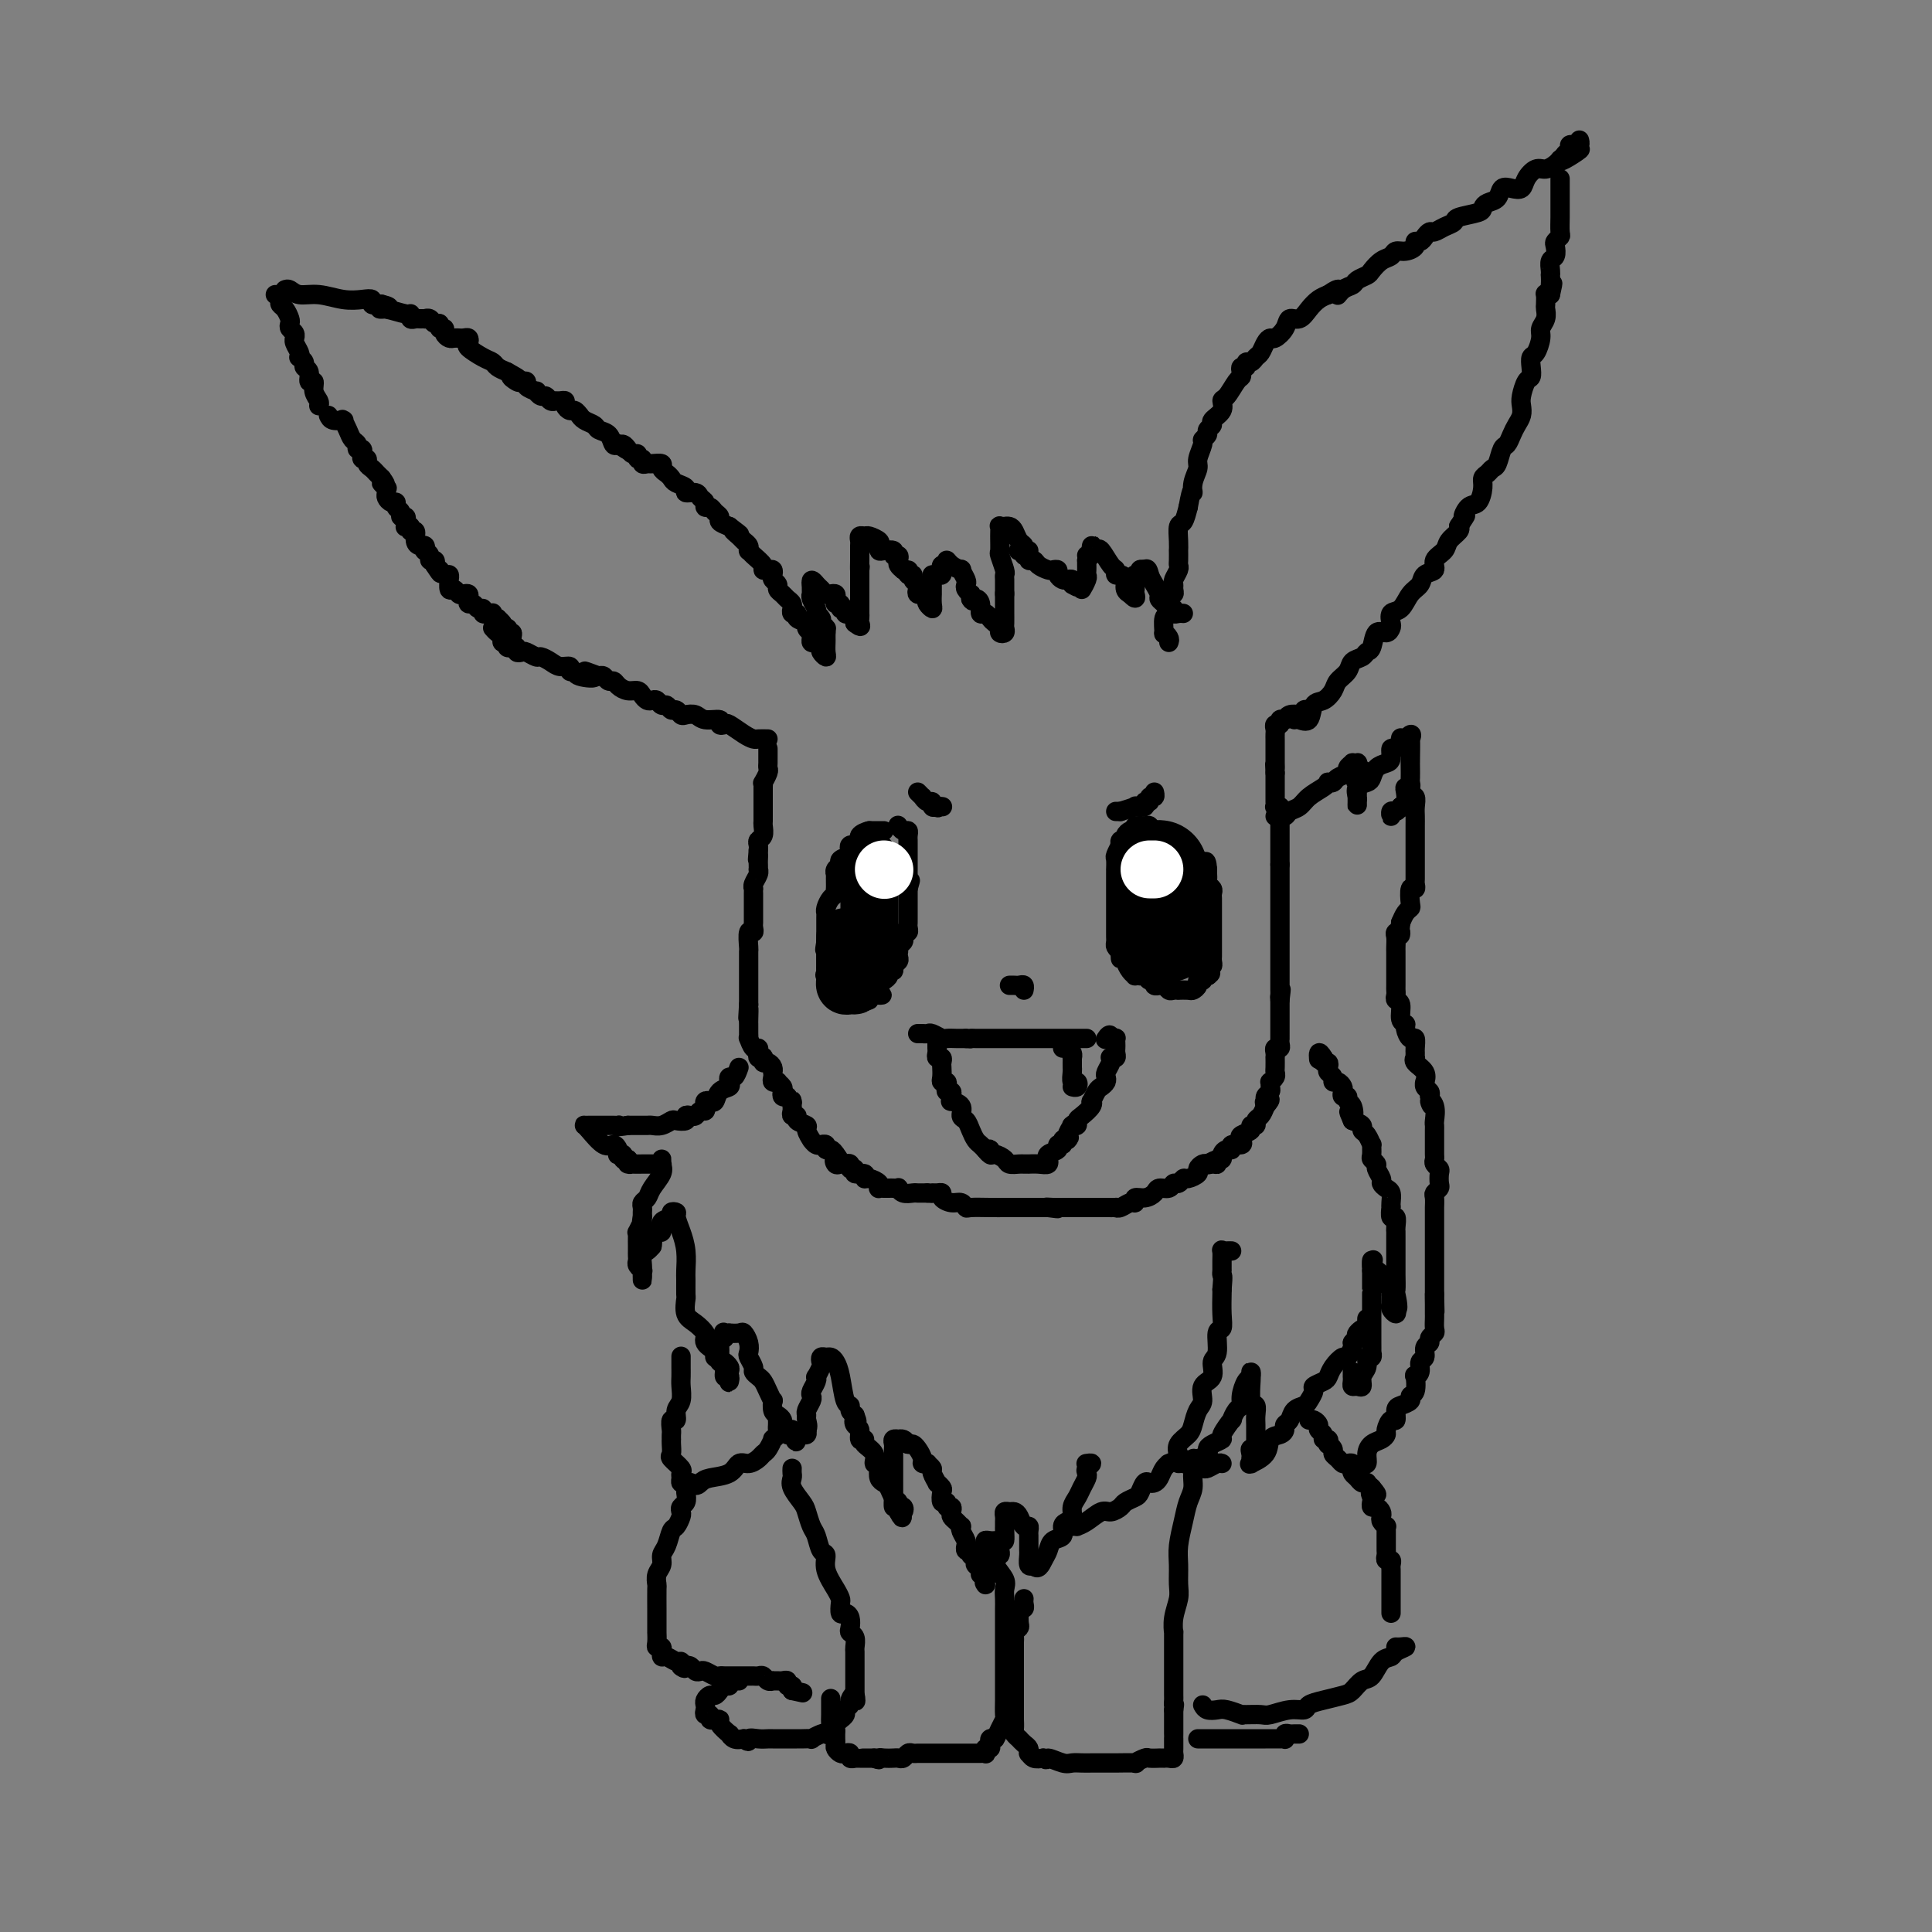 <svg viewBox='0 0 400 400' version='1.1' xmlns='http://www.w3.org/2000/svg' xmlns:xlink='http://www.w3.org/1999/xlink'><rect x="0" y="0" width="400" height="400" fill="#808080" stroke="none"/><g fill='none' stroke='#000000' stroke-width='4' stroke-linecap='round' stroke-linejoin='round'><path d='M242,133c0.115,-0.286 0.231,-0.572 0,-1c-0.231,-0.428 -0.808,-0.997 -1,-1c-0.192,-0.003 0.001,0.561 0,0c-0.001,-0.561 -0.198,-2.245 0,-3c0.198,-0.755 0.789,-0.580 1,-1c0.211,-0.420 0.042,-1.436 0,-2c-0.042,-0.564 0.041,-0.676 0,-1c-0.041,-0.324 -0.208,-0.859 0,-1c0.208,-0.141 0.792,0.113 1,0c0.208,-0.113 0.042,-0.594 0,-1c-0.042,-0.406 0.041,-0.737 0,-1c-0.041,-0.263 -0.207,-0.456 0,-1c0.207,-0.544 0.788,-1.437 1,-2c0.212,-0.563 0.057,-0.797 0,-1c-0.057,-0.203 -0.016,-0.377 0,-1c0.016,-0.623 0.007,-1.695 0,-2c-0.007,-0.305 -0.013,0.159 0,0c0.013,-0.159 0.045,-0.939 0,-2c-0.045,-1.061 -0.166,-2.401 0,-3c0.166,-0.599 0.619,-0.457 1,-1c0.381,-0.543 0.691,-1.772 1,-3'/><path d='M246,105c0.863,-4.933 1.020,-3.266 1,-3c-0.020,0.266 -0.217,-0.870 0,-2c0.217,-1.130 0.847,-2.253 1,-3c0.153,-0.747 -0.170,-1.117 0,-2c0.170,-0.883 0.835,-2.278 1,-3c0.165,-0.722 -0.168,-0.770 0,-1c0.168,-0.230 0.837,-0.642 1,-1c0.163,-0.358 -0.181,-0.664 0,-1c0.181,-0.336 0.888,-0.704 1,-1c0.112,-0.296 -0.370,-0.521 0,-1c0.370,-0.479 1.591,-1.214 2,-2c0.409,-0.786 0.005,-1.625 0,-2c-0.005,-0.375 0.390,-0.287 1,-1c0.610,-0.713 1.435,-2.229 2,-3c0.565,-0.771 0.868,-0.799 1,-1c0.132,-0.201 0.091,-0.575 0,-1c-0.091,-0.425 -0.232,-0.902 0,-1c0.232,-0.098 0.836,0.182 1,0c0.164,-0.182 -0.111,-0.826 0,-1c0.111,-0.174 0.607,0.121 1,0c0.393,-0.121 0.682,-0.658 1,-1c0.318,-0.342 0.667,-0.489 1,-1c0.333,-0.511 0.652,-1.385 1,-2c0.348,-0.615 0.726,-0.972 1,-1c0.274,-0.028 0.443,0.274 1,0c0.557,-0.274 1.500,-1.124 2,-2c0.500,-0.876 0.557,-1.779 1,-2c0.443,-0.221 1.273,0.240 2,0c0.727,-0.240 1.349,-1.180 2,-2c0.651,-0.820 1.329,-1.520 2,-2c0.671,-0.480 1.336,-0.740 2,-1'/><path d='M275,61c3.207,-2.273 2.225,-0.455 2,0c-0.225,0.455 0.306,-0.455 1,-1c0.694,-0.545 1.551,-0.727 2,-1c0.449,-0.273 0.491,-0.636 1,-1c0.509,-0.364 1.483,-0.728 2,-1c0.517,-0.272 0.575,-0.450 1,-1c0.425,-0.550 1.218,-1.471 2,-2c0.782,-0.529 1.554,-0.668 2,-1c0.446,-0.332 0.567,-0.859 1,-1c0.433,-0.141 1.177,0.103 2,0c0.823,-0.103 1.726,-0.553 2,-1c0.274,-0.447 -0.082,-0.889 0,-1c0.082,-0.111 0.602,0.111 1,0c0.398,-0.111 0.675,-0.555 1,-1c0.325,-0.445 0.700,-0.893 1,-1c0.300,-0.107 0.525,0.126 1,0c0.475,-0.126 1.198,-0.611 2,-1c0.802,-0.389 1.681,-0.682 2,-1c0.319,-0.318 0.078,-0.661 1,-1c0.922,-0.339 3.006,-0.673 4,-1c0.994,-0.327 0.899,-0.648 1,-1c0.101,-0.352 0.398,-0.734 1,-1c0.602,-0.266 1.508,-0.417 2,-1c0.492,-0.583 0.569,-1.600 1,-2c0.431,-0.400 1.218,-0.183 2,0c0.782,0.183 1.561,0.333 2,0c0.439,-0.333 0.537,-1.150 1,-2c0.463,-0.850 1.289,-1.733 2,-2c0.711,-0.267 1.307,0.082 2,0c0.693,-0.082 1.484,-0.595 2,-1c0.516,-0.405 0.758,-0.703 1,-1'/><path d='M323,33c7.647,-4.268 2.766,-0.937 1,0c-1.766,0.937 -0.417,-0.519 0,-1c0.417,-0.481 -0.100,0.015 0,0c0.100,-0.015 0.815,-0.539 1,-1c0.185,-0.461 -0.161,-0.859 0,-1c0.161,-0.141 0.828,-0.024 1,0c0.172,0.024 -0.150,-0.045 0,0c0.150,0.045 0.771,0.204 1,0c0.229,-0.204 0.065,-0.773 0,-1c-0.065,-0.227 -0.033,-0.114 0,0'/><path d='M268,149c0.214,-0.086 0.429,-0.173 1,0c0.571,0.173 1.500,0.604 2,0c0.500,-0.604 0.572,-2.245 1,-3c0.428,-0.755 1.213,-0.626 2,-1c0.787,-0.374 1.577,-1.252 2,-2c0.423,-0.748 0.480,-1.367 1,-2c0.520,-0.633 1.501,-1.281 2,-2c0.499,-0.719 0.514,-1.511 1,-2c0.486,-0.489 1.443,-0.676 2,-1c0.557,-0.324 0.713,-0.784 1,-1c0.287,-0.216 0.704,-0.189 1,-1c0.296,-0.811 0.470,-2.459 1,-3c0.530,-0.541 1.416,0.026 2,0c0.584,-0.026 0.866,-0.644 1,-1c0.134,-0.356 0.120,-0.451 0,-1c-0.120,-0.549 -0.346,-1.551 0,-2c0.346,-0.449 1.264,-0.343 2,-1c0.736,-0.657 1.292,-2.077 2,-3c0.708,-0.923 1.570,-1.350 2,-2c0.430,-0.650 0.429,-1.525 1,-2c0.571,-0.475 1.716,-0.551 2,-1c0.284,-0.449 -0.291,-1.272 0,-2c0.291,-0.728 1.449,-1.360 2,-2c0.551,-0.640 0.494,-1.288 1,-2c0.506,-0.712 1.573,-1.489 2,-2c0.427,-0.511 0.213,-0.755 0,-1'/><path d='M302,109c2.360,-3.586 1.258,-2.050 1,-2c-0.258,0.050 0.326,-1.387 1,-2c0.674,-0.613 1.437,-0.402 2,-1c0.563,-0.598 0.924,-2.003 1,-3c0.076,-0.997 -0.134,-1.584 0,-2c0.134,-0.416 0.613,-0.660 1,-1c0.387,-0.340 0.681,-0.777 1,-1c0.319,-0.223 0.663,-0.234 1,-1c0.337,-0.766 0.668,-2.288 1,-3c0.332,-0.712 0.663,-0.614 1,-1c0.337,-0.386 0.678,-1.257 1,-2c0.322,-0.743 0.625,-1.359 1,-2c0.375,-0.641 0.822,-1.309 1,-2c0.178,-0.691 0.086,-1.406 0,-2c-0.086,-0.594 -0.167,-1.066 0,-2c0.167,-0.934 0.583,-2.328 1,-3c0.417,-0.672 0.834,-0.620 1,-1c0.166,-0.380 0.082,-1.190 0,-2c-0.082,-0.810 -0.162,-1.620 0,-2c0.162,-0.380 0.565,-0.329 1,-1c0.435,-0.671 0.901,-2.062 1,-3c0.099,-0.938 -0.169,-1.422 0,-2c0.169,-0.578 0.777,-1.251 1,-2c0.223,-0.749 0.063,-1.574 0,-2c-0.063,-0.426 -0.027,-0.455 0,-1c0.027,-0.545 0.046,-1.608 0,-2c-0.046,-0.392 -0.156,-0.112 0,0c0.156,0.112 0.578,0.056 1,0'/><path d='M321,61c0.928,-4.066 0.249,-1.733 0,-1c-0.249,0.733 -0.068,-0.136 0,-1c0.068,-0.864 0.022,-1.722 0,-2c-0.022,-0.278 -0.020,0.024 0,0c0.020,-0.024 0.057,-0.373 0,-1c-0.057,-0.627 -0.208,-1.530 0,-2c0.208,-0.470 0.774,-0.505 1,-1c0.226,-0.495 0.113,-1.449 0,-2c-0.113,-0.551 -0.226,-0.699 0,-1c0.226,-0.301 0.793,-0.757 1,-1c0.207,-0.243 0.056,-0.275 0,-1c-0.056,-0.725 -0.015,-2.145 0,-3c0.015,-0.855 0.004,-1.147 0,-2c-0.004,-0.853 -0.001,-2.267 0,-3c0.001,-0.733 0.000,-0.784 0,-1c-0.000,-0.216 -0.000,-0.597 0,-1c0.000,-0.403 0.000,-0.830 0,-1c-0.000,-0.170 -0.000,-0.085 0,0'/><path d='M159,153c-0.770,-0.014 -1.540,-0.029 -2,0c-0.460,0.029 -0.611,0.100 -1,0c-0.389,-0.100 -1.016,-0.371 -2,-1c-0.984,-0.629 -2.326,-1.618 -3,-2c-0.674,-0.382 -0.680,-0.159 -1,0c-0.320,0.159 -0.954,0.252 -1,0c-0.046,-0.252 0.496,-0.851 0,-1c-0.496,-0.149 -2.031,0.152 -3,0c-0.969,-0.152 -1.373,-0.758 -2,-1c-0.627,-0.242 -1.477,-0.122 -2,0c-0.523,0.122 -0.717,0.244 -1,0c-0.283,-0.244 -0.653,-0.854 -1,-1c-0.347,-0.146 -0.670,0.171 -1,0c-0.330,-0.171 -0.666,-0.830 -1,-1c-0.334,-0.170 -0.667,0.148 -1,0c-0.333,-0.148 -0.666,-0.762 -1,-1c-0.334,-0.238 -0.670,-0.102 -1,0c-0.330,0.102 -0.656,0.168 -1,0c-0.344,-0.168 -0.708,-0.571 -1,-1c-0.292,-0.429 -0.512,-0.885 -1,-1c-0.488,-0.115 -1.244,0.109 -2,0c-0.756,-0.109 -1.512,-0.551 -2,-1c-0.488,-0.449 -0.708,-0.904 -1,-1c-0.292,-0.096 -0.656,0.166 -1,0c-0.344,-0.166 -0.670,-0.762 -1,-1c-0.330,-0.238 -0.665,-0.119 -1,0'/><path d='M124,140c-5.470,-2.029 -1.646,-0.600 -1,0c0.646,0.600 -1.885,0.372 -3,0c-1.115,-0.372 -0.812,-0.887 -1,-1c-0.188,-0.113 -0.866,0.176 -1,0c-0.134,-0.176 0.278,-0.817 0,-1c-0.278,-0.183 -1.244,0.091 -2,0c-0.756,-0.091 -1.301,-0.546 -2,-1c-0.699,-0.454 -1.550,-0.905 -2,-1c-0.450,-0.095 -0.498,0.167 -1,0c-0.502,-0.167 -1.459,-0.763 -2,-1c-0.541,-0.237 -0.666,-0.116 -1,0c-0.334,0.116 -0.878,0.228 -1,0c-0.122,-0.228 0.179,-0.797 0,-1c-0.179,-0.203 -0.836,-0.039 -1,0c-0.164,0.039 0.167,-0.045 0,0c-0.167,0.045 -0.832,0.219 -1,0c-0.168,-0.219 0.162,-0.832 0,-1c-0.162,-0.168 -0.817,0.110 -1,0c-0.183,-0.110 0.104,-0.606 0,-1c-0.104,-0.394 -0.601,-0.684 -1,-1c-0.399,-0.316 -0.699,-0.658 -1,-1'/><path d='M57,61c0.424,0.023 0.849,0.047 1,0c0.151,-0.047 0.030,-0.163 0,0c-0.030,0.163 0.031,0.607 0,1c-0.031,0.393 -0.153,0.735 0,1c0.153,0.265 0.581,0.452 1,1c0.419,0.548 0.830,1.457 1,2c0.170,0.543 0.098,0.719 0,1c-0.098,0.281 -0.223,0.666 0,1c0.223,0.334 0.796,0.618 1,1c0.204,0.382 0.041,0.863 0,1c-0.041,0.137 0.040,-0.069 0,0c-0.040,0.069 -0.203,0.414 0,1c0.203,0.586 0.771,1.414 1,2c0.229,0.586 0.118,0.929 0,1c-0.118,0.071 -0.243,-0.131 0,0c0.243,0.131 0.854,0.594 1,1c0.146,0.406 -0.172,0.756 0,1c0.172,0.244 0.834,0.384 1,1c0.166,0.616 -0.166,1.709 0,2c0.166,0.291 0.828,-0.221 1,0c0.172,0.221 -0.146,1.175 0,2c0.146,0.825 0.756,1.521 1,2c0.244,0.479 0.122,0.739 0,1'/><path d='M68,86c0.198,0.426 0.396,0.852 1,1c0.604,0.148 1.615,0.018 2,0c0.385,-0.018 0.146,0.075 0,0c-0.146,-0.075 -0.198,-0.317 0,0c0.198,0.317 0.645,1.194 1,2c0.355,0.806 0.617,1.540 1,2c0.383,0.460 0.888,0.644 1,1c0.112,0.356 -0.167,0.884 0,1c0.167,0.116 0.781,-0.180 1,0c0.219,0.180 0.044,0.836 0,1c-0.044,0.164 0.044,-0.163 0,0c-0.044,0.163 -0.219,0.817 0,1c0.219,0.183 0.832,-0.106 1,0c0.168,0.106 -0.110,0.606 0,1c0.110,0.394 0.606,0.683 1,1c0.394,0.317 0.684,0.662 1,1c0.316,0.338 0.658,0.669 1,1'/><path d='M79,99c1.641,2.173 0.243,1.107 0,1c-0.243,-0.107 0.670,0.746 1,1c0.330,0.254 0.078,-0.090 0,0c-0.078,0.090 0.016,0.616 0,1c-0.016,0.384 -0.144,0.627 0,1c0.144,0.373 0.559,0.874 1,1c0.441,0.126 0.906,-0.125 1,0c0.094,0.125 -0.185,0.625 0,1c0.185,0.375 0.835,0.626 1,1c0.165,0.374 -0.153,0.871 0,1c0.153,0.129 0.777,-0.110 1,0c0.223,0.110 0.045,0.570 0,1c-0.045,0.430 0.045,0.832 0,1c-0.045,0.168 -0.223,0.104 0,0c0.223,-0.104 0.847,-0.248 1,0c0.153,0.248 -0.166,0.889 0,1c0.166,0.111 0.815,-0.306 1,0c0.185,0.306 -0.095,1.335 0,2c0.095,0.665 0.565,0.965 1,1c0.435,0.035 0.833,-0.197 1,0c0.167,0.197 0.101,0.823 0,1c-0.101,0.177 -0.237,-0.093 0,0c0.237,0.093 0.847,0.551 1,1c0.153,0.449 -0.151,0.890 0,1c0.151,0.110 0.757,-0.111 1,0c0.243,0.111 0.121,0.556 0,1'/><path d='M90,117c1.884,2.945 1.093,1.309 1,1c-0.093,-0.309 0.510,0.710 1,1c0.490,0.290 0.866,-0.148 1,0c0.134,0.148 0.025,0.880 0,1c-0.025,0.120 0.035,-0.374 0,0c-0.035,0.374 -0.163,1.616 0,2c0.163,0.384 0.618,-0.091 1,0c0.382,0.091 0.690,0.746 1,1c0.310,0.254 0.622,0.105 1,0c0.378,-0.105 0.822,-0.168 1,0c0.178,0.168 0.090,0.566 0,1c-0.090,0.434 -0.183,0.905 0,1c0.183,0.095 0.640,-0.185 1,0c0.360,0.185 0.622,0.834 1,1c0.378,0.166 0.872,-0.151 1,0c0.128,0.151 -0.109,0.772 0,1c0.109,0.228 0.564,0.065 1,0c0.436,-0.065 0.852,-0.031 1,0c0.148,0.031 0.029,0.060 0,0c-0.029,-0.060 0.031,-0.208 0,0c-0.031,0.208 -0.152,0.774 0,1c0.152,0.226 0.576,0.113 1,0'/><path d='M103,128c2.043,1.863 0.652,1.021 0,1c-0.652,-0.021 -0.563,0.778 0,1c0.563,0.222 1.601,-0.135 2,0c0.399,0.135 0.159,0.762 0,1c-0.159,0.238 -0.239,0.089 0,0c0.239,-0.089 0.796,-0.117 1,0c0.204,0.117 0.055,0.378 0,1c-0.055,0.622 -0.016,1.606 0,2c0.016,0.394 0.008,0.197 0,0'/><path d='M59,60c0.284,-0.121 0.569,-0.242 1,0c0.431,0.242 1.009,0.849 2,1c0.991,0.151 2.394,-0.152 4,0c1.606,0.152 3.414,0.759 5,1c1.586,0.241 2.950,0.117 4,0c1.050,-0.117 1.787,-0.227 2,0c0.213,0.227 -0.096,0.792 0,1c0.096,0.208 0.599,0.059 1,0c0.401,-0.059 0.701,-0.030 1,0'/><path d='M79,63c3.094,0.708 0.828,0.978 0,1c-0.828,0.022 -0.219,-0.204 1,0c1.219,0.204 3.047,0.839 4,1c0.953,0.161 1.030,-0.153 1,0c-0.030,0.153 -0.166,0.773 0,1c0.166,0.227 0.636,0.060 1,0c0.364,-0.060 0.622,-0.012 1,0c0.378,0.012 0.876,-0.012 1,0c0.124,0.012 -0.125,0.060 0,0c0.125,-0.060 0.626,-0.227 1,0c0.374,0.227 0.621,0.848 1,1c0.379,0.152 0.889,-0.166 1,0c0.111,0.166 -0.178,0.815 0,1c0.178,0.185 0.822,-0.094 1,0c0.178,0.094 -0.111,0.561 0,1c0.111,0.439 0.621,0.850 1,1c0.379,0.150 0.627,0.039 1,0c0.373,-0.039 0.871,-0.007 1,0c0.129,0.007 -0.112,-0.010 0,0c0.112,0.010 0.575,0.048 1,0c0.425,-0.048 0.811,-0.182 1,0c0.189,0.182 0.183,0.679 0,1c-0.183,0.321 -0.541,0.467 0,1c0.541,0.533 1.980,1.452 3,2c1.020,0.548 1.621,0.724 2,1c0.379,0.276 0.537,0.650 1,1c0.463,0.350 1.232,0.675 2,1'/><path d='M105,77c4.199,2.332 1.697,1.164 1,1c-0.697,-0.164 0.409,0.678 1,1c0.591,0.322 0.665,0.124 1,0c0.335,-0.124 0.930,-0.173 1,0c0.070,0.173 -0.385,0.567 0,1c0.385,0.433 1.608,0.904 2,1c0.392,0.096 -0.049,-0.185 0,0c0.049,0.185 0.588,0.834 1,1c0.412,0.166 0.698,-0.152 1,0c0.302,0.152 0.619,0.773 1,1c0.381,0.227 0.824,0.060 1,0c0.176,-0.060 0.085,-0.013 0,0c-0.085,0.013 -0.163,-0.006 0,0c0.163,0.006 0.568,0.039 1,0c0.432,-0.039 0.890,-0.150 1,0c0.110,0.150 -0.129,0.561 0,1c0.129,0.439 0.625,0.905 1,1c0.375,0.095 0.629,-0.182 1,0c0.371,0.182 0.858,0.823 1,1c0.142,0.177 -0.060,-0.108 0,0c0.060,0.108 0.383,0.611 1,1c0.617,0.389 1.527,0.665 2,1c0.473,0.335 0.508,0.729 1,1c0.492,0.271 1.440,0.419 2,1c0.560,0.581 0.731,1.595 1,2c0.269,0.405 0.634,0.203 1,0'/><path d='M128,92c3.571,2.317 0.998,0.611 0,0c-0.998,-0.611 -0.421,-0.126 0,0c0.421,0.126 0.686,-0.106 1,0c0.314,0.106 0.677,0.549 1,1c0.323,0.451 0.608,0.909 1,1c0.392,0.091 0.893,-0.186 1,0c0.107,0.186 -0.180,0.835 0,1c0.180,0.165 0.826,-0.153 1,0c0.174,0.153 -0.126,0.776 0,1c0.126,0.224 0.678,0.049 1,0c0.322,-0.049 0.415,0.028 1,0c0.585,-0.028 1.661,-0.162 2,0c0.339,0.162 -0.059,0.621 0,1c0.059,0.379 0.574,0.680 1,1c0.426,0.320 0.762,0.659 1,1c0.238,0.341 0.378,0.683 1,1c0.622,0.317 1.726,0.610 2,1c0.274,0.390 -0.281,0.879 0,1c0.281,0.121 1.399,-0.126 2,0c0.601,0.126 0.686,0.625 1,1c0.314,0.375 0.859,0.625 1,1c0.141,0.375 -0.121,0.874 0,1c0.121,0.126 0.626,-0.121 1,0c0.374,0.121 0.616,0.610 1,1c0.384,0.390 0.911,0.682 1,1c0.089,0.318 -0.260,0.662 0,1c0.260,0.338 1.130,0.669 2,1'/><path d='M151,109c3.736,2.809 1.576,1.331 1,1c-0.576,-0.331 0.434,0.485 1,1c0.566,0.515 0.689,0.728 1,1c0.311,0.272 0.809,0.601 1,1c0.191,0.399 0.075,0.867 0,1c-0.075,0.133 -0.108,-0.069 0,0c0.108,0.069 0.358,0.410 1,1c0.642,0.590 1.675,1.429 2,2c0.325,0.571 -0.058,0.874 0,1c0.058,0.126 0.555,0.075 1,0c0.445,-0.075 0.836,-0.175 1,0c0.164,0.175 0.099,0.624 0,1c-0.099,0.376 -0.234,0.678 0,1c0.234,0.322 0.837,0.663 1,1c0.163,0.337 -0.114,0.669 0,1c0.114,0.331 0.619,0.662 1,1c0.381,0.338 0.637,0.683 1,1c0.363,0.317 0.834,0.606 1,1c0.166,0.394 0.028,0.893 0,1c-0.028,0.107 0.053,-0.179 0,0c-0.053,0.179 -0.239,0.821 0,1c0.239,0.179 0.905,-0.106 1,0c0.095,0.106 -0.381,0.602 0,1c0.381,0.398 1.619,0.698 2,1c0.381,0.302 -0.095,0.606 0,1c0.095,0.394 0.760,0.876 1,1c0.240,0.124 0.054,-0.111 0,0c-0.054,0.111 0.024,0.568 0,1c-0.024,0.432 -0.150,0.838 0,1c0.150,0.162 0.575,0.081 1,0'/><path d='M169,133c3.007,3.663 1.524,0.822 1,0c-0.524,-0.822 -0.088,0.375 0,1c0.088,0.625 -0.173,0.676 0,1c0.173,0.324 0.778,0.920 1,1c0.222,0.080 0.059,-0.357 0,-1c-0.059,-0.643 -0.016,-1.492 0,-2c0.016,-0.508 0.004,-0.675 0,-1c-0.004,-0.325 -0.001,-0.807 0,-1c0.001,-0.193 0.001,-0.096 0,0'/><path d='M171,131c0.060,-1.013 0.208,-1.046 0,-1c-0.208,0.046 -0.774,0.171 -1,0c-0.226,-0.171 -0.112,-0.636 0,-1c0.112,-0.364 0.222,-0.626 0,-1c-0.222,-0.374 -0.778,-0.861 -1,-1c-0.222,-0.139 -0.112,0.069 0,0c0.112,-0.069 0.226,-0.413 0,-1c-0.226,-0.587 -0.793,-1.415 -1,-2c-0.207,-0.585 -0.056,-0.928 0,-1c0.056,-0.072 0.015,0.125 0,0c-0.015,-0.125 -0.004,-0.572 0,-1c0.004,-0.428 0.001,-0.837 0,-1c-0.001,-0.163 -0.001,-0.082 0,0'/><path d='M168,121c-0.285,-1.592 0.502,-0.571 1,0c0.498,0.571 0.708,0.692 1,1c0.292,0.308 0.666,0.805 1,1c0.334,0.195 0.630,0.090 1,0c0.370,-0.090 0.816,-0.164 1,0c0.184,0.164 0.106,0.565 0,1c-0.106,0.435 -0.239,0.905 0,1c0.239,0.095 0.851,-0.184 1,0c0.149,0.184 -0.167,0.833 0,1c0.167,0.167 0.815,-0.147 1,0c0.185,0.147 -0.094,0.757 0,1c0.094,0.243 0.561,0.120 1,0c0.439,-0.120 0.850,-0.238 1,0c0.150,0.238 0.040,0.833 0,1c-0.040,0.167 -0.012,-0.095 0,0c0.012,0.095 0.006,0.548 0,1'/><path d='M177,129c1.619,1.281 1.166,0.484 1,0c-0.166,-0.484 -0.044,-0.654 0,-1c0.044,-0.346 0.012,-0.866 0,-1c-0.012,-0.134 -0.003,0.119 0,0c0.003,-0.119 0.001,-0.609 0,-1c-0.001,-0.391 -0.000,-0.682 0,-1c0.000,-0.318 0.000,-0.663 0,-1c-0.000,-0.337 -0.000,-0.668 0,-1c0.000,-0.332 0.000,-0.666 0,-1c-0.000,-0.334 -0.000,-0.667 0,-1c0.000,-0.333 0.000,-0.667 0,-1c-0.000,-0.333 -0.000,-0.667 0,-1c0.000,-0.333 0.000,-0.667 0,-1'/><path d='M178,118c0.155,-1.593 0.041,-0.076 0,0c-0.041,0.076 -0.011,-1.289 0,-2c0.011,-0.711 0.002,-0.769 0,-1c-0.002,-0.231 0.003,-0.636 0,-1c-0.003,-0.364 -0.013,-0.687 0,-1c0.013,-0.313 0.049,-0.617 0,-1c-0.049,-0.383 -0.185,-0.846 0,-1c0.185,-0.154 0.690,0.001 1,0c0.310,-0.001 0.424,-0.158 1,0c0.576,0.158 1.612,0.630 2,1c0.388,0.370 0.127,0.639 0,1c-0.127,0.361 -0.121,0.814 0,1c0.121,0.186 0.358,0.105 1,0c0.642,-0.105 1.688,-0.235 2,0c0.312,0.235 -0.110,0.837 0,1c0.110,0.163 0.751,-0.111 1,0c0.249,0.111 0.105,0.607 0,1c-0.105,0.393 -0.173,0.684 0,1c0.173,0.316 0.586,0.658 1,1'/><path d='M187,118c1.636,0.864 1.227,0.024 1,0c-0.227,-0.024 -0.271,0.767 0,1c0.271,0.233 0.856,-0.091 1,0c0.144,0.091 -0.154,0.599 0,1c0.154,0.401 0.758,0.696 1,1c0.242,0.304 0.121,0.616 0,1c-0.121,0.384 -0.242,0.838 0,1c0.242,0.162 0.849,0.032 1,0c0.151,-0.032 -0.152,0.034 0,0c0.152,-0.034 0.759,-0.168 1,0c0.241,0.168 0.117,0.640 0,1c-0.117,0.360 -0.228,0.610 0,1c0.228,0.390 0.793,0.921 1,1c0.207,0.079 0.055,-0.294 0,-1c-0.055,-0.706 -0.015,-1.746 0,-2c0.015,-0.254 0.004,0.278 0,0c-0.004,-0.278 -0.001,-1.365 0,-2c0.001,-0.635 0.001,-0.817 0,-1'/><path d='M193,120c0.110,-0.996 -0.114,-0.985 0,-1c0.114,-0.015 0.567,-0.055 1,0c0.433,0.055 0.847,0.207 1,0c0.153,-0.207 0.045,-0.772 0,-1c-0.045,-0.228 -0.027,-0.118 0,0c0.027,0.118 0.061,0.245 0,0c-0.061,-0.245 -0.219,-0.860 0,-1c0.219,-0.140 0.814,0.195 1,0c0.186,-0.195 -0.038,-0.921 0,-1c0.038,-0.079 0.336,0.490 1,1c0.664,0.510 1.694,0.963 2,1c0.306,0.037 -0.110,-0.340 0,0c0.110,0.340 0.748,1.397 1,2c0.252,0.603 0.120,0.753 0,1c-0.120,0.247 -0.228,0.592 0,1c0.228,0.408 0.792,0.879 1,1c0.208,0.121 0.059,-0.108 0,0c-0.059,0.108 -0.030,0.554 0,1'/><path d='M201,124c0.472,0.901 0.651,0.153 1,0c0.349,-0.153 0.867,0.288 1,1c0.133,0.712 -0.118,1.696 0,2c0.118,0.304 0.605,-0.073 1,0c0.395,0.073 0.698,0.595 1,1c0.302,0.405 0.603,0.694 1,1c0.397,0.306 0.891,0.630 1,1c0.109,0.370 -0.167,0.785 0,1c0.167,0.215 0.777,0.231 1,0c0.223,-0.231 0.060,-0.708 0,-1c-0.060,-0.292 -0.016,-0.397 0,-1c0.016,-0.603 0.004,-1.703 0,-2c-0.004,-0.297 -0.001,0.209 0,0c0.001,-0.209 0.000,-1.133 0,-2c-0.000,-0.867 -0.000,-1.676 0,-2c0.000,-0.324 0.000,-0.162 0,0'/><path d='M208,123c-0.001,-1.645 -0.004,-1.758 0,-2c0.004,-0.242 0.015,-0.612 0,-1c-0.015,-0.388 -0.057,-0.793 0,-1c0.057,-0.207 0.212,-0.217 0,-1c-0.212,-0.783 -0.790,-2.339 -1,-3c-0.210,-0.661 -0.052,-0.426 0,-1c0.052,-0.574 -0.001,-1.958 0,-3c0.001,-1.042 0.056,-1.744 0,-2c-0.056,-0.256 -0.222,-0.067 0,0c0.222,0.067 0.833,0.011 1,0c0.167,-0.011 -0.109,0.024 0,0c0.109,-0.024 0.603,-0.108 1,0c0.397,0.108 0.698,0.407 1,1c0.302,0.593 0.607,1.478 1,2c0.393,0.522 0.875,0.679 1,1c0.125,0.321 -0.107,0.806 0,1c0.107,0.194 0.554,0.097 1,0'/><path d='M211,114c-0.122,0.033 -0.244,0.065 0,0c0.244,-0.065 0.853,-0.228 1,0c0.147,0.228 -0.169,0.849 0,1c0.169,0.151 0.823,-0.166 1,0c0.177,0.166 -0.122,0.815 0,1c0.122,0.185 0.663,-0.095 1,0c0.337,0.095 0.468,0.564 1,1c0.532,0.436 1.466,0.838 2,1c0.534,0.162 0.668,0.082 1,0c0.332,-0.082 0.863,-0.166 1,0c0.137,0.166 -0.121,0.583 0,1c0.121,0.417 0.620,0.833 1,1c0.380,0.167 0.641,0.083 1,0c0.359,-0.083 0.817,-0.167 1,0c0.183,0.167 0.092,0.583 0,1'/><path d='M222,121c1.863,1.107 1.021,0.374 1,0c-0.021,-0.374 0.779,-0.390 1,0c0.221,0.390 -0.137,1.188 0,1c0.137,-0.188 0.769,-1.360 1,-2c0.231,-0.640 0.062,-0.749 0,-1c-0.062,-0.251 -0.017,-0.645 0,-1c0.017,-0.355 0.005,-0.673 0,-1c-0.005,-0.327 -0.002,-0.664 0,-1'/><path d='M225,116c0.403,-1.017 -0.088,-1.061 0,-1c0.088,0.061 0.756,0.226 1,0c0.244,-0.226 0.065,-0.841 0,-1c-0.065,-0.159 -0.014,0.140 0,0c0.014,-0.140 -0.008,-0.720 0,-1c0.008,-0.280 0.047,-0.261 0,0c-0.047,0.261 -0.180,0.762 0,1c0.180,0.238 0.675,0.211 1,0c0.325,-0.211 0.482,-0.607 1,0c0.518,0.607 1.397,2.217 2,3c0.603,0.783 0.931,0.738 1,1c0.069,0.262 -0.121,0.830 0,1c0.121,0.170 0.555,-0.060 1,0c0.445,0.060 0.903,0.408 1,1c0.097,0.592 -0.166,1.429 0,2c0.166,0.571 0.762,0.878 1,1c0.238,0.122 0.119,0.061 0,0'/><path d='M234,123c1.465,1.580 1.129,0.529 1,0c-0.129,-0.529 -0.049,-0.538 0,-1c0.049,-0.462 0.068,-1.378 0,-2c-0.068,-0.622 -0.225,-0.950 0,-1c0.225,-0.050 0.830,0.179 1,0c0.170,-0.179 -0.094,-0.765 0,-1c0.094,-0.235 0.547,-0.117 1,0'/><path d='M237,118c0.647,-0.639 0.765,0.262 1,1c0.235,0.738 0.588,1.312 1,2c0.412,0.688 0.885,1.490 1,2c0.115,0.510 -0.128,0.729 0,1c0.128,0.271 0.625,0.594 1,1c0.375,0.406 0.626,0.893 1,1c0.374,0.107 0.871,-0.168 1,0c0.129,0.168 -0.110,0.777 0,1c0.110,0.223 0.568,0.060 1,0c0.432,-0.060 0.838,-0.017 1,0c0.162,0.017 0.081,0.009 0,0'/><path d='M159,155c-0.002,0.759 -0.004,1.517 0,2c0.004,0.483 0.015,0.689 0,1c-0.015,0.311 -0.057,0.726 0,1c0.057,0.274 0.211,0.406 0,1c-0.211,0.594 -0.789,1.650 -1,2c-0.211,0.350 -0.057,-0.008 0,0c0.057,0.008 0.015,0.380 0,1c-0.015,0.620 -0.004,1.489 0,2c0.004,0.511 0.001,0.666 0,1c-0.001,0.334 -0.001,0.848 0,1c0.001,0.152 0.001,-0.058 0,0c-0.001,0.058 -0.004,0.383 0,1c0.004,0.617 0.015,1.527 0,2c-0.015,0.473 -0.057,0.508 0,1c0.057,0.492 0.211,1.441 0,2c-0.211,0.559 -0.788,0.727 -1,1c-0.212,0.273 -0.061,0.649 0,1c0.061,0.351 0.030,0.675 0,1'/><path d='M157,176c-0.309,3.426 -0.083,1.492 0,1c0.083,-0.492 0.023,0.459 0,1c-0.023,0.541 -0.010,0.673 0,1c0.010,0.327 0.017,0.848 0,1c-0.017,0.152 -0.057,-0.065 0,0c0.057,0.065 0.211,0.412 0,1c-0.211,0.588 -0.789,1.417 -1,2c-0.211,0.583 -0.057,0.919 0,1c0.057,0.081 0.015,-0.095 0,0c-0.015,0.095 -0.004,0.459 0,1c0.004,0.541 0.001,1.258 0,2c-0.001,0.742 0.001,1.510 0,2c-0.001,0.490 -0.004,0.703 0,1c0.004,0.297 0.015,0.679 0,1c-0.015,0.321 -0.057,0.582 0,1c0.057,0.418 0.211,0.994 0,1c-0.211,0.006 -0.789,-0.560 -1,0c-0.211,0.560 -0.057,2.244 0,3c0.057,0.756 0.015,0.584 0,1c-0.015,0.416 -0.004,1.420 0,2c0.004,0.580 0.001,0.736 0,1c-0.001,0.264 -0.000,0.635 0,1c0.000,0.365 0.000,0.723 0,1c-0.000,0.277 -0.000,0.472 0,1c0.000,0.528 0.000,1.389 0,2c-0.000,0.611 -0.000,0.972 0,1c0.000,0.028 0.000,-0.278 0,0c-0.000,0.278 -0.000,1.139 0,2'/><path d='M155,208c-0.309,5.068 -0.083,1.739 0,1c0.083,-0.739 0.022,1.113 0,2c-0.022,0.887 -0.007,0.810 0,1c0.007,0.190 0.005,0.647 0,1c-0.005,0.353 -0.012,0.602 0,1c0.012,0.398 0.042,0.947 0,1c-0.042,0.053 -0.156,-0.388 0,0c0.156,0.388 0.581,1.607 1,2c0.419,0.393 0.830,-0.039 1,0c0.170,0.039 0.097,0.550 0,1c-0.097,0.450 -0.219,0.838 0,1c0.219,0.162 0.781,0.099 1,0c0.219,-0.099 0.097,-0.233 0,0c-0.097,0.233 -0.170,0.832 0,1c0.170,0.168 0.582,-0.096 1,0c0.418,0.096 0.843,0.551 1,1c0.157,0.449 0.046,0.891 0,1c-0.046,0.109 -0.027,-0.115 0,0c0.027,0.115 0.064,0.570 0,1c-0.064,0.430 -0.227,0.836 0,1c0.227,0.164 0.845,0.086 1,0c0.155,-0.086 -0.152,-0.181 0,0c0.152,0.181 0.762,0.636 1,1c0.238,0.364 0.102,0.636 0,1c-0.102,0.364 -0.172,0.818 0,1c0.172,0.182 0.586,0.091 1,0'/><path d='M163,227c1.309,1.787 1.082,1.253 1,1c-0.082,-0.253 -0.018,-0.226 0,0c0.018,0.226 -0.011,0.652 0,1c0.011,0.348 0.063,0.618 0,1c-0.063,0.382 -0.242,0.874 0,1c0.242,0.126 0.906,-0.116 1,0c0.094,0.116 -0.382,0.590 0,1c0.382,0.410 1.622,0.755 2,1c0.378,0.245 -0.105,0.391 0,1c0.105,0.609 0.798,1.680 1,2c0.202,0.320 -0.085,-0.111 0,0c0.085,0.111 0.544,0.766 1,1c0.456,0.234 0.910,0.048 1,0c0.090,-0.048 -0.183,0.042 0,0c0.183,-0.042 0.822,-0.218 1,0c0.178,0.218 -0.106,0.828 0,1c0.106,0.172 0.602,-0.094 1,0c0.398,0.094 0.699,0.547 1,1'/><path d='M173,239c1.559,2.022 0.455,1.078 0,1c-0.455,-0.078 -0.261,0.710 0,1c0.261,0.290 0.591,0.082 1,0c0.409,-0.082 0.899,-0.037 1,0c0.101,0.037 -0.185,0.067 0,0c0.185,-0.067 0.842,-0.229 1,0c0.158,0.229 -0.182,0.850 0,1c0.182,0.150 0.888,-0.171 1,0c0.112,0.171 -0.369,0.833 0,1c0.369,0.167 1.588,-0.162 2,0c0.412,0.162 0.019,0.814 0,1c-0.019,0.186 0.338,-0.094 1,0c0.662,0.094 1.631,0.561 2,1c0.369,0.439 0.140,0.850 0,1c-0.140,0.150 -0.191,0.041 0,0c0.191,-0.041 0.625,-0.012 1,0c0.375,0.012 0.691,0.007 1,0c0.309,-0.007 0.611,-0.016 1,0c0.389,0.016 0.863,0.057 1,0c0.137,-0.057 -0.065,-0.211 0,0c0.065,0.211 0.395,0.789 1,1c0.605,0.211 1.485,0.057 2,0c0.515,-0.057 0.664,-0.015 1,0c0.336,0.015 0.860,0.004 1,0c0.140,-0.004 -0.103,-0.001 0,0c0.103,0.001 0.551,0.001 1,0'/><path d='M192,247c1.731,0.152 1.058,0.031 1,0c-0.058,-0.031 0.499,0.029 1,0c0.501,-0.029 0.947,-0.148 1,0c0.053,0.148 -0.287,0.561 0,1c0.287,0.439 1.199,0.902 2,1c0.801,0.098 1.489,-0.170 2,0c0.511,0.170 0.844,0.778 1,1c0.156,0.222 0.136,0.060 1,0c0.864,-0.060 2.613,-0.016 4,0c1.387,0.016 2.413,0.004 3,0c0.587,-0.004 0.737,-0.001 1,0c0.263,0.001 0.640,0.000 1,0c0.360,-0.000 0.705,-0.000 1,0c0.295,0.000 0.541,0.000 1,0c0.459,-0.000 1.131,-0.000 2,0c0.869,0.000 1.934,0.000 3,0'/><path d='M217,250c3.837,0.464 0.929,0.124 0,0c-0.929,-0.124 0.122,-0.033 1,0c0.878,0.033 1.584,0.009 2,0c0.416,-0.009 0.541,-0.002 1,0c0.459,0.002 1.250,0.001 2,0c0.750,-0.001 1.458,-0.000 2,0c0.542,0.000 0.917,0.000 1,0c0.083,-0.000 -0.128,0.000 0,0c0.128,-0.000 0.594,-0.000 1,0c0.406,0.000 0.752,0.001 1,0c0.248,-0.001 0.399,-0.004 1,0c0.601,0.004 1.654,0.016 2,0c0.346,-0.016 -0.014,-0.061 0,0c0.014,0.061 0.402,0.227 1,0c0.598,-0.227 1.407,-0.848 2,-1c0.593,-0.152 0.970,0.165 1,0c0.030,-0.165 -0.286,-0.814 0,-1c0.286,-0.186 1.176,0.090 2,0c0.824,-0.090 1.583,-0.545 2,-1c0.417,-0.455 0.493,-0.911 1,-1c0.507,-0.089 1.444,0.187 2,0c0.556,-0.187 0.731,-0.838 1,-1c0.269,-0.162 0.632,0.164 1,0c0.368,-0.164 0.743,-0.818 1,-1c0.257,-0.182 0.398,0.109 1,0c0.602,-0.109 1.667,-0.617 2,-1c0.333,-0.383 -0.064,-0.642 0,-1c0.064,-0.358 0.590,-0.817 1,-1c0.410,-0.183 0.705,-0.092 1,0'/><path d='M250,241c2.741,-1.388 0.595,-0.357 0,0c-0.595,0.357 0.362,0.040 1,0c0.638,-0.040 0.958,0.195 1,0c0.042,-0.195 -0.195,-0.822 0,-1c0.195,-0.178 0.821,0.092 1,0c0.179,-0.092 -0.088,-0.546 0,-1c0.088,-0.454 0.532,-0.909 1,-1c0.468,-0.091 0.960,0.183 1,0c0.040,-0.183 -0.374,-0.822 0,-1c0.374,-0.178 1.535,0.106 2,0c0.465,-0.106 0.234,-0.602 0,-1c-0.234,-0.398 -0.470,-0.698 0,-1c0.470,-0.302 1.645,-0.605 2,-1c0.355,-0.395 -0.112,-0.882 0,-1c0.112,-0.118 0.803,0.133 1,0c0.197,-0.133 -0.101,-0.651 0,-1c0.101,-0.349 0.600,-0.528 1,-1c0.400,-0.472 0.700,-1.236 1,-2'/><path d='M262,229c1.852,-2.096 0.482,-1.335 0,-1c-0.482,0.335 -0.076,0.243 0,0c0.076,-0.243 -0.177,-0.639 0,-1c0.177,-0.361 0.783,-0.688 1,-1c0.217,-0.312 0.044,-0.609 0,-1c-0.044,-0.391 0.041,-0.877 0,-1c-0.041,-0.123 -0.207,0.117 0,0c0.207,-0.117 0.787,-0.591 1,-1c0.213,-0.409 0.057,-0.753 0,-1c-0.057,-0.247 -0.016,-0.396 0,-1c0.016,-0.604 0.008,-1.664 0,-2c-0.008,-0.336 -0.016,0.051 0,0c0.016,-0.051 0.057,-0.539 0,-1c-0.057,-0.461 -0.211,-0.893 0,-1c0.211,-0.107 0.789,0.112 1,0c0.211,-0.112 0.057,-0.553 0,-1c-0.057,-0.447 -0.015,-0.898 0,-1c0.015,-0.102 0.004,0.145 0,0c-0.004,-0.145 -0.001,-0.683 0,-1c0.001,-0.317 0.000,-0.414 0,-1c-0.000,-0.586 -0.000,-1.663 0,-2c0.000,-0.337 0.000,0.064 0,0c-0.000,-0.064 -0.000,-0.595 0,-1c0.000,-0.405 0.000,-0.686 0,-1c-0.000,-0.314 -0.000,-0.661 0,-1c0.000,-0.339 0.000,-0.669 0,-1'/><path d='M265,207c0.464,-3.643 0.124,-1.750 0,-1c-0.124,0.750 -0.033,0.356 0,0c0.033,-0.356 0.009,-0.673 0,-1c-0.009,-0.327 -0.002,-0.665 0,-1c0.002,-0.335 0.001,-0.667 0,-1c-0.001,-0.333 -0.000,-0.666 0,-1c0.000,-0.334 0.000,-0.668 0,-1c-0.000,-0.332 -0.000,-0.663 0,-1c0.000,-0.337 0.000,-0.681 0,-1c-0.000,-0.319 -0.000,-0.614 0,-1c0.000,-0.386 0.000,-0.863 0,-1c-0.000,-0.137 -0.000,0.065 0,0c0.000,-0.065 0.000,-0.399 0,-1c-0.000,-0.601 -0.000,-1.471 0,-2c0.000,-0.529 0.000,-0.719 0,-1c-0.000,-0.281 -0.000,-0.653 0,-1c0.000,-0.347 0.000,-0.670 0,-1c-0.000,-0.330 -0.000,-0.666 0,-1c0.000,-0.334 0.000,-0.667 0,-1c-0.000,-0.333 -0.000,-0.667 0,-1c0.000,-0.333 0.000,-0.666 0,-1c-0.000,-0.334 -0.000,-0.671 0,-1c0.000,-0.329 0.000,-0.652 0,-1c0.000,-0.348 0.000,-0.723 0,-1c0.000,-0.277 0.000,-0.456 0,-1c0.000,-0.544 0.000,-1.454 0,-2c0.000,-0.546 0.000,-0.727 0,-1c0.000,-0.273 0.000,-0.636 0,-1'/><path d='M265,179c0.000,-4.523 0.000,-1.829 0,-1c-0.000,0.829 -0.000,-0.205 0,-1c0.000,-0.795 0.001,-1.351 0,-2c-0.001,-0.649 -0.004,-1.389 0,-2c0.004,-0.611 0.015,-1.091 0,-2c-0.015,-0.909 -0.057,-2.247 0,-3c0.057,-0.753 0.211,-0.923 0,-1c-0.211,-0.077 -0.789,-0.062 -1,0c-0.211,0.062 -0.057,0.172 0,0c0.057,-0.172 0.015,-0.625 0,-1c-0.015,-0.375 -0.004,-0.674 0,-1c0.004,-0.326 0.001,-0.681 0,-1c-0.001,-0.319 -0.000,-0.601 0,-1c0.000,-0.399 0.000,-0.915 0,-1c-0.000,-0.085 -0.000,0.261 0,0c0.000,-0.261 0.000,-1.131 0,-2'/><path d='M264,160c-0.155,-3.118 -0.041,-1.413 0,-1c0.041,0.413 0.011,-0.466 0,-1c-0.011,-0.534 -0.003,-0.721 0,-1c0.003,-0.279 0.001,-0.648 0,-1c-0.001,-0.352 -0.000,-0.686 0,-1c0.000,-0.314 0.000,-0.609 0,-1c-0.000,-0.391 -0.001,-0.879 0,-1c0.001,-0.121 0.004,0.126 0,0c-0.004,-0.126 -0.016,-0.626 0,-1c0.016,-0.374 0.061,-0.622 0,-1c-0.061,-0.378 -0.226,-0.886 0,-1c0.226,-0.114 0.845,0.167 1,0c0.155,-0.167 -0.153,-0.780 0,-1c0.153,-0.220 0.765,-0.045 1,0c0.235,0.045 0.091,-0.039 0,0c-0.091,0.039 -0.131,0.203 0,0c0.131,-0.203 0.431,-0.772 1,-1c0.569,-0.228 1.406,-0.114 2,0c0.594,0.114 0.944,0.227 1,0c0.056,-0.227 -0.181,-0.793 0,-1c0.181,-0.207 0.779,-0.056 1,0c0.221,0.056 0.063,0.016 0,0c-0.063,-0.016 -0.032,-0.008 0,0'/><path d='M153,221c-0.313,0.869 -0.627,1.737 -1,2c-0.373,0.263 -0.807,-0.080 -1,0c-0.193,0.080 -0.146,0.582 0,1c0.146,0.418 0.389,0.752 0,1c-0.389,0.248 -1.411,0.409 -2,1c-0.589,0.591 -0.746,1.612 -1,2c-0.254,0.388 -0.607,0.141 -1,0c-0.393,-0.141 -0.826,-0.178 -1,0c-0.174,0.178 -0.088,0.570 0,1c0.088,0.430 0.177,0.899 0,1c-0.177,0.101 -0.620,-0.165 -1,0c-0.380,0.165 -0.697,0.763 -1,1c-0.303,0.237 -0.591,0.115 -1,0c-0.409,-0.115 -0.938,-0.223 -1,0c-0.062,0.223 0.345,0.778 0,1c-0.345,0.222 -1.440,0.112 -2,0c-0.560,-0.112 -0.585,-0.226 -1,0c-0.415,0.226 -1.221,0.793 -2,1c-0.779,0.207 -1.531,0.056 -2,0c-0.469,-0.056 -0.653,-0.015 -1,0c-0.347,0.015 -0.856,0.004 -1,0c-0.144,-0.004 0.077,-0.001 0,0c-0.077,0.001 -0.450,0.000 -1,0c-0.550,-0.000 -1.275,-0.000 -2,0'/><path d='M130,233c-2.788,0.464 -2.258,0.124 -2,0c0.258,-0.124 0.243,-0.033 0,0c-0.243,0.033 -0.713,0.009 -1,0c-0.287,-0.009 -0.392,-0.002 -1,0c-0.608,0.002 -1.718,0.000 -2,0c-0.282,-0.000 0.265,0.001 0,0c-0.265,-0.001 -1.344,-0.003 -2,0c-0.656,0.003 -0.891,0.010 -1,0c-0.109,-0.010 -0.092,-0.038 0,0c0.092,0.038 0.260,0.144 1,1c0.740,0.856 2.054,2.464 3,3c0.946,0.536 1.525,-0.001 2,0c0.475,0.001 0.844,0.540 1,1c0.156,0.460 0.097,0.842 0,1c-0.097,0.158 -0.232,0.094 0,0c0.232,-0.094 0.832,-0.218 1,0c0.168,0.218 -0.095,0.776 0,1c0.095,0.224 0.547,0.112 1,0'/><path d='M130,240c1.364,1.309 0.274,1.083 0,1c-0.274,-0.083 0.269,-0.022 1,0c0.731,0.022 1.649,0.006 2,0c0.351,-0.006 0.135,-0.002 0,0c-0.135,0.002 -0.190,0.000 0,0c0.190,-0.000 0.625,0.001 1,0c0.375,-0.001 0.689,-0.005 1,0c0.311,0.005 0.619,0.018 1,0c0.381,-0.018 0.836,-0.066 1,0c0.164,0.066 0.037,0.248 0,0c-0.037,-0.248 0.015,-0.925 0,-1c-0.015,-0.075 -0.099,0.452 0,1c0.099,0.548 0.380,1.116 0,2c-0.380,0.884 -1.422,2.082 -2,3c-0.578,0.918 -0.691,1.555 -1,2c-0.309,0.445 -0.815,0.697 -1,1c-0.185,0.303 -0.050,0.659 0,1c0.050,0.341 0.014,0.669 0,1c-0.014,0.331 -0.007,0.666 0,1'/><path d='M133,252c-0.403,1.805 0.088,0.816 0,1c-0.088,0.184 -0.756,1.541 -1,2c-0.244,0.459 -0.066,0.021 0,0c0.066,-0.021 0.018,0.376 0,1c-0.018,0.624 -0.006,1.477 0,2c0.006,0.523 0.005,0.718 0,1c-0.005,0.282 -0.016,0.651 0,1c0.016,0.349 0.057,0.680 0,1c-0.057,0.320 -0.211,0.631 0,1c0.211,0.369 0.789,0.796 1,1c0.211,0.204 0.057,0.186 0,0c-0.057,-0.186 -0.016,-0.540 0,0c0.016,0.540 0.007,1.974 0,2c-0.007,0.026 -0.013,-1.355 0,-2c0.013,-0.645 0.045,-0.554 0,-1c-0.045,-0.446 -0.166,-1.428 0,-2c0.166,-0.572 0.619,-0.735 1,-1c0.381,-0.265 0.691,-0.633 1,-1'/><path d='M135,258c0.267,-1.467 -0.064,-1.636 0,-2c0.064,-0.364 0.524,-0.924 1,-1c0.476,-0.076 0.969,0.333 1,0c0.031,-0.333 -0.399,-1.408 0,-2c0.399,-0.592 1.626,-0.700 2,-1c0.374,-0.300 -0.106,-0.791 0,-1c0.106,-0.209 0.799,-0.137 1,0c0.201,0.137 -0.090,0.339 0,1c0.090,0.661 0.560,1.782 1,3c0.440,1.218 0.850,2.534 1,4c0.150,1.466 0.039,3.082 0,4c-0.039,0.918 -0.005,1.138 0,2c0.005,0.862 -0.019,2.367 0,3c0.019,0.633 0.082,0.393 0,1c-0.082,0.607 -0.310,2.060 0,3c0.310,0.940 1.158,1.365 2,2c0.842,0.635 1.680,1.479 2,2c0.320,0.521 0.124,0.718 0,1c-0.124,0.282 -0.174,0.650 0,1c0.174,0.350 0.572,0.681 1,1c0.428,0.319 0.884,0.624 1,1c0.116,0.376 -0.110,0.822 0,1c0.110,0.178 0.555,0.089 1,0'/><path d='M149,281c1.249,1.570 0.870,0.994 1,1c0.130,0.006 0.767,0.594 1,1c0.233,0.406 0.062,0.632 0,1c-0.062,0.368 -0.016,0.879 0,1c0.016,0.121 0.000,-0.148 0,0c-0.000,0.148 0.015,0.712 0,1c-0.015,0.288 -0.060,0.298 0,0c0.060,-0.298 0.226,-0.906 0,-1c-0.226,-0.094 -0.845,0.326 -1,0c-0.155,-0.326 0.155,-1.397 0,-2c-0.155,-0.603 -0.774,-0.739 -1,-1c-0.226,-0.261 -0.058,-0.647 0,-1c0.058,-0.353 0.005,-0.672 0,-1c-0.005,-0.328 0.037,-0.665 0,-1c-0.037,-0.335 -0.153,-0.667 0,-1c0.153,-0.333 0.577,-0.666 1,-1'/><path d='M150,277c-0.223,-1.619 -0.281,-1.167 0,-1c0.281,0.167 0.902,0.051 1,0c0.098,-0.051 -0.327,-0.035 0,0c0.327,0.035 1.407,0.088 2,0c0.593,-0.088 0.699,-0.318 1,0c0.301,0.318 0.798,1.184 1,2c0.202,0.816 0.110,1.581 0,2c-0.110,0.419 -0.237,0.493 0,1c0.237,0.507 0.837,1.448 1,2c0.163,0.552 -0.110,0.716 0,1c0.110,0.284 0.604,0.687 1,1c0.396,0.313 0.694,0.535 1,1c0.306,0.465 0.621,1.171 1,2c0.379,0.829 0.824,1.780 1,2c0.176,0.220 0.085,-0.292 0,0c-0.085,0.292 -0.164,1.389 0,2c0.164,0.611 0.569,0.737 1,1c0.431,0.263 0.886,0.663 1,1c0.114,0.337 -0.113,0.613 0,1c0.113,0.387 0.566,0.887 1,1c0.434,0.113 0.848,-0.162 1,0c0.152,0.162 0.044,0.761 0,1c-0.044,0.239 -0.022,0.120 0,0'/><path d='M164,297c1.470,2.939 0.646,0.788 0,0c-0.646,-0.788 -1.113,-0.211 -1,0c0.113,0.211 0.804,0.057 1,0c0.196,-0.057 -0.105,-0.018 0,0c0.105,0.018 0.616,0.015 1,0c0.384,-0.015 0.642,-0.043 1,0c0.358,0.043 0.817,0.155 1,0c0.183,-0.155 0.092,-0.578 0,-1'/><path d='M167,296c0.460,-0.556 0.109,-1.444 0,-2c-0.109,-0.556 0.022,-0.778 0,-1c-0.022,-0.222 -0.198,-0.444 0,-1c0.198,-0.556 0.771,-1.446 1,-2c0.229,-0.554 0.113,-0.774 0,-1c-0.113,-0.226 -0.223,-0.460 0,-1c0.223,-0.540 0.778,-1.387 1,-2c0.222,-0.613 0.111,-0.991 0,-1c-0.111,-0.009 -0.223,0.352 0,0c0.223,-0.352 0.781,-1.415 1,-2c0.219,-0.585 0.100,-0.691 0,-1c-0.100,-0.309 -0.181,-0.823 0,-1c0.181,-0.177 0.626,-0.019 1,0c0.374,0.019 0.679,-0.101 1,0c0.321,0.101 0.660,0.422 1,1c0.340,0.578 0.682,1.412 1,3c0.318,1.588 0.611,3.931 1,5c0.389,1.069 0.874,0.865 1,1c0.126,0.135 -0.107,0.610 0,1c0.107,0.390 0.553,0.695 1,1'/><path d='M177,293c0.791,2.030 0.268,1.104 0,1c-0.268,-0.104 -0.282,0.612 0,1c0.282,0.388 0.858,0.446 1,1c0.142,0.554 -0.150,1.604 0,2c0.150,0.396 0.743,0.138 1,0c0.257,-0.138 0.178,-0.157 0,0c-0.178,0.157 -0.454,0.489 0,1c0.454,0.511 1.637,1.201 2,2c0.363,0.799 -0.096,1.706 0,2c0.096,0.294 0.747,-0.024 1,0c0.253,0.024 0.109,0.392 0,1c-0.109,0.608 -0.183,1.458 0,2c0.183,0.542 0.623,0.776 1,1c0.377,0.224 0.690,0.438 1,1c0.310,0.562 0.618,1.471 1,2c0.382,0.529 0.838,0.677 1,1c0.162,0.323 0.030,0.822 0,1c-0.030,0.178 0.042,0.034 0,0c-0.042,-0.034 -0.197,0.042 0,0c0.197,-0.042 0.745,-0.204 1,0c0.255,0.204 0.216,0.772 0,1c-0.216,0.228 -0.608,0.114 -1,0'/><path d='M186,313c1.453,2.837 0.585,-0.071 0,-1c-0.585,-0.929 -0.889,0.120 -1,0c-0.111,-0.120 -0.030,-1.408 0,-2c0.030,-0.592 0.008,-0.487 0,-1c-0.008,-0.513 -0.002,-1.643 0,-2c0.002,-0.357 0.001,0.058 0,0c-0.001,-0.058 -0.000,-0.589 0,-1c0.000,-0.411 0.000,-0.702 0,-1c-0.000,-0.298 0.000,-0.605 0,-1c-0.000,-0.395 -0.000,-0.879 0,-1c0.000,-0.121 0.000,0.123 0,0c-0.000,-0.123 -0.001,-0.611 0,-1c0.001,-0.389 0.004,-0.679 0,-1c-0.004,-0.321 -0.016,-0.674 0,-1c0.016,-0.326 0.060,-0.624 0,-1c-0.060,-0.376 -0.223,-0.830 0,-1c0.223,-0.170 0.833,-0.056 1,0c0.167,0.056 -0.109,0.054 0,0c0.109,-0.054 0.603,-0.158 1,0c0.397,0.158 0.699,0.579 1,1'/><path d='M188,299c0.647,0.122 0.766,-0.072 1,0c0.234,0.072 0.583,0.411 1,1c0.417,0.589 0.900,1.429 1,2c0.100,0.571 -0.185,0.873 0,1c0.185,0.127 0.838,0.080 1,0c0.162,-0.080 -0.168,-0.194 0,0c0.168,0.194 0.833,0.696 1,1c0.167,0.304 -0.165,0.409 0,1c0.165,0.591 0.828,1.669 1,2c0.172,0.331 -0.146,-0.084 0,0c0.146,0.084 0.756,0.668 1,1c0.244,0.332 0.122,0.414 0,1c-0.122,0.586 -0.243,1.677 0,2c0.243,0.323 0.849,-0.121 1,0c0.151,0.121 -0.153,0.806 0,1c0.153,0.194 0.763,-0.102 1,0c0.237,0.102 0.102,0.601 0,1c-0.102,0.399 -0.172,0.697 0,1c0.172,0.303 0.586,0.609 1,1c0.414,0.391 0.829,0.865 1,1c0.171,0.135 0.099,-0.070 0,0c-0.099,0.070 -0.224,0.415 0,1c0.224,0.585 0.796,1.410 1,2c0.204,0.590 0.040,0.947 0,1c-0.040,0.053 0.045,-0.196 0,0c-0.045,0.196 -0.218,0.836 0,1c0.218,0.164 0.828,-0.148 1,0c0.172,0.148 -0.094,0.757 0,1c0.094,0.243 0.547,0.122 1,0'/><path d='M202,322c2.101,3.968 0.353,2.386 0,2c-0.353,-0.386 0.690,0.422 1,1c0.310,0.578 -0.113,0.926 0,1c0.113,0.074 0.760,-0.125 1,0c0.240,0.125 0.072,0.576 0,1c-0.072,0.424 -0.047,0.823 0,1c0.047,0.177 0.117,0.132 0,0c-0.117,-0.132 -0.420,-0.350 0,-1c0.420,-0.650 1.563,-1.732 2,-2c0.437,-0.268 0.170,0.279 0,0c-0.170,-0.279 -0.241,-1.384 0,-2c0.241,-0.616 0.796,-0.743 1,-1c0.204,-0.257 0.058,-0.645 0,-1c-0.058,-0.355 -0.029,-0.678 0,-1'/><path d='M207,320c0.691,-1.355 0.917,-0.744 1,-1c0.083,-0.256 0.021,-1.379 0,-2c-0.021,-0.621 -0.003,-0.741 0,-1c0.003,-0.259 -0.010,-0.658 0,-1c0.010,-0.342 0.044,-0.626 0,-1c-0.044,-0.374 -0.167,-0.839 0,-1c0.167,-0.161 0.623,-0.020 1,0c0.377,0.020 0.675,-0.083 1,0c0.325,0.083 0.675,0.351 1,1c0.325,0.649 0.623,1.680 1,2c0.377,0.320 0.833,-0.069 1,0c0.167,0.069 0.045,0.596 0,1c-0.045,0.404 -0.012,0.684 0,1c0.012,0.316 0.002,0.666 0,1c-0.002,0.334 0.002,0.650 0,1c-0.002,0.350 -0.011,0.733 0,1c0.011,0.267 0.041,0.418 0,1c-0.041,0.582 -0.155,1.595 0,2c0.155,0.405 0.577,0.203 1,0'/><path d='M214,324c0.864,1.412 1.523,-0.059 2,-1c0.477,-0.941 0.772,-1.351 1,-2c0.228,-0.649 0.391,-1.535 1,-2c0.609,-0.465 1.665,-0.509 2,-1c0.335,-0.491 -0.051,-1.430 0,-2c0.051,-0.570 0.538,-0.771 1,-1c0.462,-0.229 0.898,-0.485 1,-1c0.102,-0.515 -0.130,-1.290 0,-2c0.130,-0.710 0.622,-1.356 1,-2c0.378,-0.644 0.642,-1.287 1,-2c0.358,-0.713 0.810,-1.498 1,-2c0.190,-0.502 0.117,-0.723 0,-1c-0.117,-0.277 -0.279,-0.610 0,-1c0.279,-0.390 0.998,-0.836 1,-1c0.002,-0.164 -0.714,-0.047 -1,0c-0.286,0.047 -0.143,0.023 0,0'/><path d='M222,316c0.462,-0.014 0.924,-0.027 1,0c0.076,0.027 -0.236,0.095 0,0c0.236,-0.095 1.018,-0.354 2,-1c0.982,-0.646 2.165,-1.679 3,-2c0.835,-0.321 1.323,0.070 2,0c0.677,-0.070 1.543,-0.601 2,-1c0.457,-0.399 0.504,-0.667 1,-1c0.496,-0.333 1.442,-0.730 2,-1c0.558,-0.270 0.727,-0.414 1,-1c0.273,-0.586 0.650,-1.613 1,-2c0.350,-0.387 0.672,-0.132 1,0c0.328,0.132 0.660,0.141 1,0c0.340,-0.141 0.687,-0.433 1,-1c0.313,-0.567 0.592,-1.408 1,-2c0.408,-0.592 0.945,-0.935 1,-1c0.055,-0.065 -0.371,0.148 0,0c0.371,-0.148 1.538,-0.657 2,-1c0.462,-0.343 0.217,-0.519 0,-1c-0.217,-0.481 -0.408,-1.269 0,-2c0.408,-0.731 1.414,-1.407 2,-2c0.586,-0.593 0.753,-1.102 1,-2c0.247,-0.898 0.573,-2.184 1,-3c0.427,-0.816 0.956,-1.161 1,-2c0.044,-0.839 -0.396,-2.173 0,-3c0.396,-0.827 1.626,-1.148 2,-2c0.374,-0.852 -0.110,-2.236 0,-3c0.110,-0.764 0.814,-0.909 1,-2c0.186,-1.091 -0.146,-3.129 0,-4c0.146,-0.871 0.771,-0.574 1,-1c0.229,-0.426 0.062,-1.576 0,-3c-0.062,-1.424 -0.018,-3.121 0,-4c0.018,-0.879 0.009,-0.939 0,-1'/><path d='M253,267c0.309,-3.400 0.083,-2.899 0,-3c-0.083,-0.101 -0.022,-0.805 0,-1c0.022,-0.195 0.005,0.120 0,0c-0.005,-0.120 0.001,-0.673 0,-1c-0.001,-0.327 -0.011,-0.427 0,-1c0.011,-0.573 0.042,-1.618 0,-2c-0.042,-0.382 -0.155,-0.103 0,0c0.155,0.103 0.580,0.028 1,0c0.420,-0.028 0.834,-0.008 1,0c0.166,0.008 0.083,0.004 0,0'/><path d='M244,303c0.336,-0.032 0.672,-0.064 1,0c0.328,0.064 0.648,0.224 1,0c0.352,-0.224 0.737,-0.833 1,-1c0.263,-0.167 0.404,0.109 1,0c0.596,-0.109 1.646,-0.604 2,-1c0.354,-0.396 0.012,-0.692 0,-1c-0.012,-0.308 0.308,-0.627 1,-1c0.692,-0.373 1.757,-0.800 2,-1c0.243,-0.200 -0.337,-0.171 0,-1c0.337,-0.829 1.592,-2.514 2,-3c0.408,-0.486 -0.032,0.227 0,0c0.032,-0.227 0.534,-1.394 1,-2c0.466,-0.606 0.895,-0.650 1,-1c0.105,-0.350 -0.116,-1.004 0,-2c0.116,-0.996 0.567,-2.334 1,-3c0.433,-0.666 0.847,-0.661 1,-1c0.153,-0.339 0.045,-1.021 0,-1c-0.045,0.021 -0.026,0.743 0,1c0.026,0.257 0.060,0.047 0,1c-0.060,0.953 -0.212,3.070 0,4c0.212,0.930 0.789,0.672 1,1c0.211,0.328 0.057,1.243 0,2c-0.057,0.757 -0.015,1.358 0,2c0.015,0.642 0.004,1.326 0,2c-0.004,0.674 -0.002,1.337 0,2'/><path d='M260,299c0.083,2.189 -0.709,1.160 -1,1c-0.291,-0.160 -0.081,0.547 0,1c0.081,0.453 0.032,0.653 0,1c-0.032,0.347 -0.049,0.843 0,1c0.049,0.157 0.163,-0.024 0,0c-0.163,0.024 -0.604,0.252 0,0c0.604,-0.252 2.252,-0.985 3,-2c0.748,-1.015 0.596,-2.312 1,-3c0.404,-0.688 1.364,-0.765 2,-1c0.636,-0.235 0.948,-0.626 1,-1c0.052,-0.374 -0.155,-0.729 0,-1c0.155,-0.271 0.673,-0.458 1,-1c0.327,-0.542 0.464,-1.441 1,-2c0.536,-0.559 1.471,-0.780 2,-1c0.529,-0.220 0.653,-0.440 1,-1c0.347,-0.560 0.918,-1.462 1,-2c0.082,-0.538 -0.325,-0.712 0,-1c0.325,-0.288 1.382,-0.688 2,-1c0.618,-0.312 0.796,-0.535 1,-1c0.204,-0.465 0.433,-1.172 1,-2c0.567,-0.828 1.472,-1.779 2,-2c0.528,-0.221 0.681,0.287 1,0c0.319,-0.287 0.806,-1.368 1,-2c0.194,-0.632 0.097,-0.816 0,-1'/><path d='M280,278c3.431,-4.179 1.508,-2.626 1,-2c-0.508,0.626 0.400,0.325 1,0c0.600,-0.325 0.893,-0.675 1,-1c0.107,-0.325 0.029,-0.626 0,-1c-0.029,-0.374 -0.008,-0.821 0,-1c0.008,-0.179 0.004,-0.089 0,0'/><path d='M280,284c0.002,0.445 0.003,0.889 0,1c-0.003,0.111 -0.011,-0.112 0,0c0.011,0.112 0.040,0.560 0,1c-0.040,0.440 -0.150,0.873 0,1c0.150,0.127 0.561,-0.051 1,0c0.439,0.051 0.906,0.330 1,0c0.094,-0.330 -0.185,-1.270 0,-2c0.185,-0.730 0.834,-1.252 1,-2c0.166,-0.748 -0.152,-1.724 0,-2c0.152,-0.276 0.773,0.148 1,0c0.227,-0.148 0.061,-0.866 0,-1c-0.061,-0.134 -0.016,0.317 0,0c0.016,-0.317 0.004,-1.404 0,-2c-0.004,-0.596 -0.001,-0.703 0,-1c0.001,-0.297 0.000,-0.783 0,-2c-0.000,-1.217 -0.000,-3.165 0,-4c0.000,-0.835 0.000,-0.556 0,-1c-0.000,-0.444 -0.000,-1.610 0,-2c0.000,-0.390 0.000,-0.003 0,0c-0.000,0.003 -0.000,-0.378 0,-1c0.000,-0.622 0.000,-1.486 0,-2c-0.000,-0.514 -0.000,-0.677 0,-1c0.000,-0.323 0.000,-0.807 0,-1c-0.000,-0.193 -0.000,-0.097 0,0'/><path d='M284,263c0.616,-3.866 0.155,-1.530 0,-1c-0.155,0.530 -0.004,-0.745 0,-1c0.004,-0.255 -0.140,0.509 0,1c0.140,0.491 0.563,0.709 1,1c0.437,0.291 0.888,0.656 1,1c0.112,0.344 -0.113,0.666 0,1c0.113,0.334 0.566,0.681 1,1c0.434,0.319 0.848,0.611 1,1c0.152,0.389 0.041,0.874 0,1c-0.041,0.126 -0.012,-0.107 0,0c0.012,0.107 0.007,0.555 0,1c-0.007,0.445 -0.016,0.887 0,1c0.016,0.113 0.056,-0.104 0,0c-0.056,0.104 -0.207,0.528 0,1c0.207,0.472 0.774,0.992 1,1c0.226,0.008 0.113,-0.496 0,-1'/><path d='M289,271c0.774,0.573 0.207,-1.993 0,-3c-0.207,-1.007 -0.056,-0.454 0,-1c0.056,-0.546 0.015,-2.192 0,-3c-0.015,-0.808 -0.004,-0.779 0,-1c0.004,-0.221 0.001,-0.693 0,-1c-0.001,-0.307 -0.000,-0.450 0,-1c0.000,-0.550 -0.000,-1.508 0,-2c0.000,-0.492 0.001,-0.518 0,-1c-0.001,-0.482 -0.004,-1.419 0,-2c0.004,-0.581 0.015,-0.804 0,-1c-0.015,-0.196 -0.057,-0.363 0,-1c0.057,-0.637 0.211,-1.742 0,-2c-0.211,-0.258 -0.788,0.330 -1,0c-0.212,-0.330 -0.060,-1.580 0,-2c0.060,-0.420 0.026,-0.011 0,0c-0.026,0.011 -0.044,-0.377 0,-1c0.044,-0.623 0.151,-1.480 0,-2c-0.151,-0.520 -0.561,-0.702 -1,-1c-0.439,-0.298 -0.906,-0.710 -1,-1c-0.094,-0.290 0.185,-0.458 0,-1c-0.185,-0.542 -0.834,-1.460 -1,-2c-0.166,-0.540 0.152,-0.703 0,-1c-0.152,-0.297 -0.776,-0.727 -1,-1c-0.224,-0.273 -0.050,-0.388 0,-1c0.050,-0.612 -0.024,-1.722 0,-2c0.024,-0.278 0.144,0.276 0,0c-0.144,-0.276 -0.554,-1.383 -1,-2c-0.446,-0.617 -0.928,-0.743 -1,-1c-0.072,-0.257 0.265,-0.645 0,-1c-0.265,-0.355 -1.133,-0.678 -2,-1'/><path d='M280,232c-1.410,-3.211 -0.434,-1.238 0,-1c0.434,0.238 0.326,-1.260 0,-2c-0.326,-0.740 -0.871,-0.723 -1,-1c-0.129,-0.277 0.159,-0.849 0,-1c-0.159,-0.151 -0.765,0.118 -1,0c-0.235,-0.118 -0.101,-0.623 0,-1c0.101,-0.377 0.167,-0.626 0,-1c-0.167,-0.374 -0.567,-0.873 -1,-1c-0.433,-0.127 -0.900,0.120 -1,0c-0.100,-0.120 0.166,-0.606 0,-1c-0.166,-0.394 -0.763,-0.697 -1,-1c-0.237,-0.303 -0.115,-0.607 0,-1c0.115,-0.393 0.223,-0.875 0,-1c-0.223,-0.125 -0.778,0.107 -1,0c-0.222,-0.107 -0.111,-0.554 0,-1'/><path d='M274,219c-1.156,-2.022 -1.044,-0.578 -1,0c0.044,0.578 0.022,0.289 0,0'/><path d='M264,169c0.782,0.095 1.565,0.191 2,0c0.435,-0.191 0.523,-0.668 1,-1c0.477,-0.332 1.342,-0.520 2,-1c0.658,-0.480 1.108,-1.252 2,-2c0.892,-0.748 2.227,-1.471 3,-2c0.773,-0.529 0.986,-0.863 1,-1c0.014,-0.137 -0.169,-0.078 0,0c0.169,0.078 0.690,0.175 1,0c0.310,-0.175 0.408,-0.621 1,-1c0.592,-0.379 1.679,-0.690 2,-1c0.321,-0.310 -0.124,-0.620 0,-1c0.124,-0.380 0.818,-0.831 1,-1c0.182,-0.169 -0.147,-0.056 0,0c0.147,0.056 0.771,0.056 1,0c0.229,-0.056 0.062,-0.169 0,0c-0.062,0.169 -0.018,0.620 0,1c0.018,0.380 0.009,0.690 0,1'/><path d='M281,160c2.630,-1.230 0.705,0.195 0,1c-0.705,0.805 -0.189,0.989 0,1c0.189,0.011 0.051,-0.152 0,0c-0.051,0.152 -0.014,0.620 0,1c0.014,0.380 0.003,0.673 0,1c-0.003,0.327 -0.000,0.688 0,1c0.000,0.312 -0.002,0.574 0,1c0.002,0.426 0.007,1.015 0,1c-0.007,-0.015 -0.027,-0.633 0,-1c0.027,-0.367 0.100,-0.483 0,-1c-0.100,-0.517 -0.374,-1.434 0,-2c0.374,-0.566 1.397,-0.780 2,-1c0.603,-0.220 0.788,-0.445 1,-1c0.212,-0.555 0.452,-1.439 1,-2c0.548,-0.561 1.405,-0.799 2,-1c0.595,-0.201 0.929,-0.366 1,-1c0.071,-0.634 -0.122,-1.739 0,-2c0.122,-0.261 0.558,0.322 1,0c0.442,-0.322 0.888,-1.548 1,-2c0.112,-0.452 -0.111,-0.129 0,0c0.111,0.129 0.555,0.065 1,0'/><path d='M291,153c1.774,-1.953 1.207,-0.334 1,0c-0.207,0.334 -0.056,-0.615 0,0c0.056,0.615 0.016,2.796 0,4c-0.016,1.204 -0.008,1.432 0,2c0.008,0.568 0.016,1.475 0,2c-0.016,0.525 -0.056,0.669 0,1c0.056,0.331 0.208,0.848 0,1c-0.208,0.152 -0.776,-0.060 -1,0c-0.224,0.060 -0.102,0.393 0,1c0.102,0.607 0.185,1.488 0,2c-0.185,0.512 -0.639,0.655 -1,1c-0.361,0.345 -0.630,0.892 -1,1c-0.370,0.108 -0.842,-0.222 -1,0c-0.158,0.222 -0.001,0.998 0,1c0.001,0.002 -0.154,-0.769 0,-1c0.154,-0.231 0.615,0.077 1,0c0.385,-0.077 0.692,-0.538 1,-1'/><path d='M290,167c0.553,-0.245 0.937,0.143 1,0c0.063,-0.143 -0.193,-0.817 0,-1c0.193,-0.183 0.836,0.125 1,0c0.164,-0.125 -0.152,-0.683 0,-1c0.152,-0.317 0.773,-0.394 1,0c0.227,0.394 0.061,1.257 0,2c-0.061,0.743 -0.016,1.365 0,2c0.016,0.635 0.004,1.284 0,2c-0.004,0.716 -0.001,1.500 0,2c0.001,0.500 0.000,0.715 0,1c-0.000,0.285 -0.000,0.639 0,1c0.000,0.361 0.000,0.731 0,1c-0.000,0.269 -0.000,0.439 0,1c0.000,0.561 0.001,1.514 0,2c-0.001,0.486 -0.004,0.506 0,1c0.004,0.494 0.015,1.463 0,2c-0.015,0.537 -0.056,0.641 0,1c0.056,0.359 0.208,0.974 0,1c-0.208,0.026 -0.777,-0.537 -1,0c-0.223,0.537 -0.101,2.175 0,3c0.101,0.825 0.181,0.838 0,1c-0.181,0.162 -0.623,0.475 -1,1c-0.377,0.525 -0.688,1.263 -1,2'/><path d='M290,191c-0.403,3.865 0.088,2.527 0,2c-0.088,-0.527 -0.756,-0.243 -1,0c-0.244,0.243 -0.065,0.447 0,1c0.065,0.553 0.018,1.456 0,2c-0.018,0.544 -0.005,0.728 0,1c0.005,0.272 0.001,0.631 0,1c-0.001,0.369 -0.000,0.747 0,1c0.000,0.253 0.000,0.383 0,1c-0.000,0.617 0.000,1.723 0,2c-0.000,0.277 -0.001,-0.276 0,0c0.001,0.276 0.004,1.381 0,2c-0.004,0.619 -0.016,0.751 0,1c0.016,0.249 0.061,0.616 0,1c-0.061,0.384 -0.227,0.784 0,1c0.227,0.216 0.848,0.248 1,1c0.152,0.752 -0.166,2.224 0,3c0.166,0.776 0.815,0.856 1,1c0.185,0.144 -0.094,0.353 0,1c0.094,0.647 0.561,1.732 1,2c0.439,0.268 0.850,-0.283 1,0c0.150,0.283 0.038,1.399 0,2c-0.038,0.601 -0.003,0.688 0,1c0.003,0.312 -0.028,0.848 0,1c0.028,0.152 0.113,-0.079 0,0c-0.113,0.079 -0.424,0.469 0,1c0.424,0.531 1.581,1.203 2,2c0.419,0.797 0.098,1.719 0,2c-0.098,0.281 0.025,-0.079 0,0c-0.025,0.079 -0.199,0.598 0,1c0.199,0.402 0.771,0.686 1,1c0.229,0.314 0.114,0.657 0,1'/><path d='M296,227c1.022,3.305 0.078,1.568 0,1c-0.078,-0.568 0.711,0.032 1,1c0.289,0.968 0.077,2.304 0,3c-0.077,0.696 -0.021,0.754 0,1c0.021,0.246 0.006,0.682 0,1c-0.006,0.318 -0.003,0.519 0,1c0.003,0.481 0.004,1.242 0,2c-0.004,0.758 -0.015,1.511 0,2c0.015,0.489 0.056,0.712 0,1c-0.056,0.288 -0.210,0.640 0,1c0.210,0.360 0.785,0.727 1,1c0.215,0.273 0.072,0.453 0,1c-0.072,0.547 -0.072,1.460 0,2c0.072,0.540 0.215,0.707 0,1c-0.215,0.293 -0.790,0.711 -1,1c-0.210,0.289 -0.056,0.448 0,1c0.056,0.552 0.015,1.496 0,2c-0.015,0.504 -0.004,0.568 0,1c0.004,0.432 0.001,1.234 0,2c-0.001,0.766 -0.000,1.497 0,2c0.000,0.503 0.000,0.779 0,1c-0.000,0.221 -0.000,0.388 0,1c0.000,0.612 0.000,1.669 0,2c-0.000,0.331 -0.000,-0.066 0,0c0.000,0.066 0.000,0.593 0,1c-0.000,0.407 -0.000,0.694 0,1c0.000,0.306 0.000,0.632 0,1c-0.000,0.368 -0.000,0.779 0,1c0.000,0.221 0.000,0.252 0,1c-0.000,0.748 -0.000,2.214 0,3c0.000,0.786 0.000,0.893 0,1'/><path d='M297,268c0.155,6.539 0.041,2.386 0,1c-0.041,-1.386 -0.010,-0.004 0,1c0.010,1.004 -0.001,1.631 0,2c0.001,0.369 0.016,0.480 0,1c-0.016,0.520 -0.061,1.448 0,2c0.061,0.552 0.228,0.729 0,1c-0.228,0.271 -0.850,0.635 -1,1c-0.150,0.365 0.171,0.731 0,1c-0.171,0.269 -0.834,0.441 -1,1c-0.166,0.559 0.165,1.506 0,2c-0.165,0.494 -0.828,0.535 -1,1c-0.172,0.465 0.146,1.353 0,2c-0.146,0.647 -0.755,1.052 -1,1c-0.245,-0.052 -0.125,-0.561 0,0c0.125,0.561 0.254,2.190 0,3c-0.254,0.810 -0.890,0.799 -1,1c-0.110,0.201 0.308,0.612 0,1c-0.308,0.388 -1.340,0.752 -2,1c-0.660,0.248 -0.947,0.381 -1,1c-0.053,0.619 0.127,1.724 0,2c-0.127,0.276 -0.562,-0.278 -1,0c-0.438,0.278 -0.878,1.386 -1,2c-0.122,0.614 0.073,0.732 0,1c-0.073,0.268 -0.416,0.685 -1,1c-0.584,0.315 -1.411,0.529 -2,1c-0.589,0.471 -0.941,1.198 -1,2c-0.059,0.802 0.177,1.677 0,2c-0.177,0.323 -0.765,0.092 -1,0c-0.235,-0.092 -0.118,-0.046 0,0'/><path d='M271,294c0.301,-0.089 0.601,-0.177 1,0c0.399,0.177 0.895,0.621 1,1c0.105,0.379 -0.182,0.694 0,1c0.182,0.306 0.832,0.603 1,1c0.168,0.397 -0.147,0.894 0,1c0.147,0.106 0.757,-0.179 1,0c0.243,0.179 0.121,0.821 0,1c-0.121,0.179 -0.240,-0.106 0,0c0.240,0.106 0.837,0.603 1,1c0.163,0.397 -0.110,0.694 0,1c0.110,0.306 0.604,0.621 1,1c0.396,0.379 0.694,0.823 1,1c0.306,0.177 0.621,0.089 1,0c0.379,-0.089 0.822,-0.178 1,0c0.178,0.178 0.090,0.622 0,1c-0.090,0.378 -0.183,0.689 0,1c0.183,0.311 0.640,0.622 1,1c0.360,0.378 0.622,0.823 1,1c0.378,0.177 0.871,0.086 1,0c0.129,-0.086 -0.106,-0.167 0,0c0.106,0.167 0.553,0.584 1,1'/><path d='M284,308c2.012,2.343 0.542,1.201 0,1c-0.542,-0.201 -0.156,0.537 0,1c0.156,0.463 0.080,0.649 0,1c-0.080,0.351 -0.166,0.867 0,1c0.166,0.133 0.584,-0.118 1,0c0.416,0.118 0.829,0.605 1,1c0.171,0.395 0.098,0.697 0,1c-0.098,0.303 -0.222,0.606 0,1c0.222,0.394 0.792,0.879 1,1c0.208,0.121 0.056,-0.122 0,0c-0.056,0.122 -0.015,0.610 0,1c0.015,0.390 0.004,0.682 0,1c-0.004,0.318 -0.002,0.664 0,1c0.002,0.336 0.004,0.664 0,1c-0.004,0.336 -0.015,0.682 0,1c0.015,0.318 0.057,0.610 0,1c-0.057,0.390 -0.211,0.878 0,1c0.211,0.122 0.789,-0.122 1,0c0.211,0.122 0.057,0.610 0,1c-0.057,0.390 -0.015,0.682 0,1c0.015,0.318 0.004,0.663 0,1c-0.004,0.337 -0.001,0.666 0,1c0.001,0.334 0.000,0.672 0,1c-0.000,0.328 -0.000,0.645 0,1c0.000,0.355 0.000,0.750 0,1c-0.000,0.250 -0.000,0.357 0,1c0.000,0.643 0.000,1.821 0,3'/><path d='M190,214c0.449,0.002 0.898,0.004 1,0c0.102,-0.004 -0.142,-0.015 0,0c0.142,0.015 0.672,0.057 1,0c0.328,-0.057 0.455,-0.211 1,0c0.545,0.211 1.509,0.789 2,1c0.491,0.211 0.510,0.057 1,0c0.490,-0.057 1.451,-0.015 2,0c0.549,0.015 0.686,0.004 1,0c0.314,-0.004 0.804,-0.001 1,0c0.196,0.001 0.098,0.001 0,0'/><path d='M200,215c1.737,0.155 1.081,0.041 1,0c-0.081,-0.041 0.413,-0.011 1,0c0.587,0.011 1.266,0.003 2,0c0.734,-0.003 1.524,-0.001 2,0c0.476,0.001 0.637,0.000 1,0c0.363,-0.000 0.928,-0.000 1,0c0.072,0.000 -0.349,0.000 0,0c0.349,-0.000 1.468,-0.000 2,0c0.532,0.000 0.477,0.000 1,0c0.523,-0.000 1.625,-0.000 2,0c0.375,0.000 0.023,0.000 0,0c-0.023,-0.000 0.284,-0.000 1,0c0.716,0.000 1.841,0.000 3,0c1.159,-0.000 2.352,-0.000 3,0c0.648,0.000 0.752,0.000 1,0c0.248,-0.000 0.641,-0.000 1,0c0.359,0.000 0.684,0.000 1,0c0.316,-0.000 0.624,-0.000 1,0c0.376,0.000 0.822,0.000 1,0c0.178,-0.000 0.089,-0.000 0,0'/><path d='M194,215c0.002,0.331 0.004,0.662 0,1c-0.004,0.338 -0.015,0.682 0,1c0.015,0.318 0.057,0.609 0,1c-0.057,0.391 -0.211,0.882 0,1c0.211,0.118 0.788,-0.136 1,0c0.212,0.136 0.061,0.663 0,1c-0.061,0.337 -0.030,0.485 0,1c0.030,0.515 0.060,1.396 0,2c-0.060,0.604 -0.208,0.932 0,1c0.208,0.068 0.774,-0.123 1,0c0.226,0.123 0.114,0.559 0,1c-0.114,0.441 -0.229,0.888 0,1c0.229,0.112 0.801,-0.112 1,0c0.199,0.112 0.024,0.559 0,1c-0.024,0.441 0.102,0.877 0,1c-0.102,0.123 -0.431,-0.066 0,0c0.431,0.066 1.621,0.389 2,1c0.379,0.611 -0.053,1.511 0,2c0.053,0.489 0.592,0.565 1,1c0.408,0.435 0.684,1.227 1,2c0.316,0.773 0.672,1.527 1,2c0.328,0.473 0.627,0.666 1,1c0.373,0.334 0.821,0.810 1,1c0.179,0.190 0.090,0.095 0,0'/><path d='M204,238c1.627,2.102 1.194,0.357 1,0c-0.194,-0.357 -0.150,0.675 0,1c0.150,0.325 0.407,-0.056 1,0c0.593,0.056 1.522,0.551 2,1c0.478,0.449 0.505,0.852 1,1c0.495,0.148 1.459,0.039 2,0c0.541,-0.039 0.660,-0.009 1,0c0.340,0.009 0.900,-0.001 1,0c0.100,0.001 -0.260,0.015 0,0c0.260,-0.015 1.139,-0.060 2,0c0.861,0.060 1.703,0.224 2,0c0.297,-0.224 0.050,-0.834 0,-1c-0.050,-0.166 0.096,0.114 0,0c-0.096,-0.114 -0.433,-0.623 0,-1c0.433,-0.377 1.635,-0.623 2,-1c0.365,-0.377 -0.108,-0.885 0,-1c0.108,-0.115 0.798,0.161 1,0c0.202,-0.161 -0.085,-0.760 0,-1c0.085,-0.240 0.543,-0.120 1,0'/><path d='M221,236c0.869,-0.878 0.041,-0.574 0,-1c-0.041,-0.426 0.707,-1.581 1,-2c0.293,-0.419 0.133,-0.100 0,0c-0.133,0.100 -0.238,-0.018 0,0c0.238,0.018 0.821,0.172 1,0c0.179,-0.172 -0.044,-0.671 0,-1c0.044,-0.329 0.354,-0.487 1,-1c0.646,-0.513 1.626,-1.380 2,-2c0.374,-0.620 0.142,-0.992 0,-1c-0.142,-0.008 -0.196,0.348 0,0c0.196,-0.348 0.640,-1.402 1,-2c0.360,-0.598 0.636,-0.741 1,-1c0.364,-0.259 0.816,-0.633 1,-1c0.184,-0.367 0.101,-0.725 0,-1c-0.101,-0.275 -0.219,-0.465 0,-1c0.219,-0.535 0.777,-1.414 1,-2c0.223,-0.586 0.112,-0.878 0,-1c-0.112,-0.122 -0.226,-0.074 0,0c0.226,0.074 0.792,0.174 1,0c0.208,-0.174 0.056,-0.621 0,-1c-0.056,-0.379 -0.018,-0.690 0,-1c0.018,-0.310 0.015,-0.619 0,-1c-0.015,-0.381 -0.043,-0.833 0,-1c0.043,-0.167 0.155,-0.048 0,0c-0.155,0.048 -0.578,0.024 -1,0'/><path d='M230,215c-0.067,-1.400 -0.733,-0.400 -1,0c-0.267,0.400 -0.133,0.200 0,0'/><path d='M220,217c0.309,-0.081 0.619,-0.162 1,0c0.381,0.162 0.834,0.569 1,1c0.166,0.431 0.045,0.888 0,1c-0.045,0.112 -0.013,-0.120 0,0c0.013,0.120 0.007,0.591 0,1c-0.007,0.409 -0.015,0.754 0,1c0.015,0.246 0.053,0.392 0,1c-0.053,0.608 -0.196,1.680 0,2c0.196,0.320 0.733,-0.110 1,0c0.267,0.110 0.264,0.760 0,1c-0.264,0.240 -0.790,0.068 -1,0c-0.210,-0.068 -0.105,-0.034 0,0'/><path d='M209,204c0.340,-0.008 0.679,-0.016 1,0c0.321,0.016 0.622,0.056 1,0c0.378,-0.056 0.833,-0.207 1,0c0.167,0.207 0.048,0.774 0,1c-0.048,0.226 -0.024,0.113 0,0'/><path d='M190,164c0.444,0.455 0.889,0.910 1,1c0.111,0.090 -0.111,-0.186 0,0c0.111,0.186 0.556,0.833 1,1c0.444,0.167 0.889,-0.147 1,0c0.111,0.147 -0.111,0.756 0,1c0.111,0.244 0.556,0.122 1,0'/><path d='M194,167c0.560,0.464 -0.042,0.125 0,0c0.042,-0.125 0.726,-0.036 1,0c0.274,0.036 0.137,0.018 0,0'/><path d='M232,168c-0.500,0.000 -1.000,0.000 -1,0c0.000,0.000 0.500,0.000 1,0'/><path d='M232,168c0.713,-0.222 2.496,-0.776 3,-1c0.504,-0.224 -0.272,-0.117 0,0c0.272,0.117 1.593,0.242 2,0c0.407,-0.242 -0.101,-0.853 0,-1c0.101,-0.147 0.812,0.171 1,0c0.188,-0.171 -0.145,-0.829 0,-1c0.145,-0.171 0.770,0.146 1,0c0.230,-0.146 0.066,-0.756 0,-1c-0.066,-0.244 -0.033,-0.122 0,0'/><path d='M183,172c-0.333,0.000 -0.667,0.000 -1,0c-0.333,0.000 -0.667,0.000 -1,0c-0.333,0.000 -0.667,0.000 -1,0'/><path d='M180,172c-0.933,0.182 -1.766,0.637 -2,1c-0.234,0.363 0.130,0.632 0,1c-0.130,0.368 -0.753,0.834 -1,1c-0.247,0.166 -0.117,0.033 0,0c0.117,-0.033 0.220,0.032 0,0c-0.220,-0.032 -0.762,-0.163 -1,0c-0.238,0.163 -0.173,0.621 0,1c0.173,0.379 0.453,0.680 0,1c-0.453,0.320 -1.638,0.658 -2,1c-0.362,0.342 0.099,0.686 0,1c-0.099,0.314 -0.759,0.596 -1,1c-0.241,0.404 -0.065,0.931 0,1c0.065,0.069 0.018,-0.318 0,0c-0.018,0.318 -0.008,1.341 0,2c0.008,0.659 0.012,0.954 0,1c-0.012,0.046 -0.042,-0.155 0,0c0.042,0.155 0.155,0.668 0,1c-0.155,0.332 -0.577,0.483 -1,1c-0.423,0.517 -0.845,1.399 -1,2c-0.155,0.601 -0.041,0.922 0,1c0.041,0.078 0.011,-0.085 0,0c-0.011,0.085 -0.003,0.418 0,1c0.003,0.582 0.001,1.413 0,2c-0.001,0.587 -0.000,0.931 0,1c0.000,0.069 0.000,-0.135 0,0c-0.000,0.135 -0.000,0.610 0,1c0.000,0.390 0.000,0.695 0,1'/><path d='M171,195c-0.464,2.792 -0.124,1.273 0,1c0.124,-0.273 0.033,0.700 0,1c-0.033,0.300 -0.009,-0.075 0,0c0.009,0.075 0.003,0.599 0,1c-0.003,0.401 -0.003,0.680 0,1c0.003,0.320 0.008,0.681 0,1c-0.008,0.319 -0.030,0.596 0,1c0.030,0.404 0.114,0.935 0,1c-0.114,0.065 -0.424,-0.336 0,0c0.424,0.336 1.581,1.410 2,2c0.419,0.590 0.098,0.697 0,1c-0.098,0.303 0.025,0.803 0,1c-0.025,0.197 -0.199,0.092 0,0c0.199,-0.092 0.771,-0.169 1,0c0.229,0.169 0.114,0.585 0,1'/><path d='M174,207c0.647,1.856 0.765,0.498 1,0c0.235,-0.498 0.588,-0.134 1,0c0.412,0.134 0.885,0.037 1,0c0.115,-0.037 -0.128,-0.014 0,0c0.128,0.014 0.626,0.018 1,0c0.374,-0.018 0.625,-0.057 1,0c0.375,0.057 0.874,0.211 1,0c0.126,-0.211 -0.120,-0.788 0,-1c0.120,-0.212 0.606,-0.061 1,0c0.394,0.061 0.697,0.030 1,0'/><path d='M182,206c1.235,-0.107 0.321,0.126 0,0c-0.321,-0.126 -0.049,-0.612 0,-1c0.049,-0.388 -0.127,-0.677 0,-1c0.127,-0.323 0.555,-0.678 1,-1c0.445,-0.322 0.908,-0.611 1,-1c0.092,-0.389 -0.185,-0.877 0,-1c0.185,-0.123 0.834,0.121 1,0c0.166,-0.121 -0.151,-0.606 0,-1c0.151,-0.394 0.772,-0.697 1,-1c0.228,-0.303 0.065,-0.606 0,-1c-0.065,-0.394 -0.031,-0.879 0,-1c0.031,-0.121 0.060,0.121 0,0c-0.060,-0.121 -0.208,-0.606 0,-1c0.208,-0.394 0.774,-0.697 1,-1c0.226,-0.303 0.113,-0.606 0,-1c-0.113,-0.394 -0.226,-0.879 0,-1c0.226,-0.121 0.793,0.121 1,0c0.207,-0.121 0.056,-0.606 0,-1c-0.056,-0.394 -0.015,-0.697 0,-1c0.015,-0.303 0.004,-0.606 0,-1c-0.004,-0.394 -0.001,-0.879 0,-1c0.001,-0.121 0.000,0.122 0,0c-0.000,-0.122 -0.000,-0.610 0,-1c0.000,-0.390 0.000,-0.682 0,-1c-0.000,-0.318 -0.000,-0.663 0,-1c0.000,-0.337 0.000,-0.668 0,-1c-0.000,-0.332 -0.000,-0.666 0,-1'/><path d='M188,184c0.928,-3.372 0.249,-0.801 0,0c-0.249,0.801 -0.067,-0.166 0,-1c0.067,-0.834 0.018,-1.533 0,-2c-0.018,-0.467 -0.005,-0.703 0,-1c0.005,-0.297 0.001,-0.657 0,-1c-0.001,-0.343 -0.000,-0.669 0,-1c0.000,-0.331 -0.000,-0.666 0,-1c0.000,-0.334 0.001,-0.668 0,-1c-0.001,-0.332 -0.003,-0.662 0,-1c0.003,-0.338 0.011,-0.683 0,-1c-0.011,-0.317 -0.042,-0.607 0,-1c0.042,-0.393 0.155,-0.889 0,-1c-0.155,-0.111 -0.580,0.162 -1,0c-0.420,-0.162 -0.834,-0.761 -1,-1c-0.166,-0.239 -0.083,-0.120 0,0'/><path d='M235,172c-0.301,-0.080 -0.603,-0.161 -1,0c-0.397,0.161 -0.890,0.563 -1,1c-0.110,0.437 0.163,0.909 0,1c-0.163,0.091 -0.762,-0.198 -1,0c-0.238,0.198 -0.116,0.884 0,1c0.116,0.116 0.227,-0.338 0,0c-0.227,0.338 -0.793,1.467 -1,2c-0.207,0.533 -0.055,0.472 0,1c0.055,0.528 0.015,1.647 0,2c-0.015,0.353 -0.004,-0.060 0,0c0.004,0.060 0.001,0.593 0,1c-0.001,0.407 -0.000,0.689 0,1c0.000,0.311 0.000,0.652 0,1c-0.000,0.348 -0.000,0.704 0,1c0.000,0.296 0.000,0.531 0,1c-0.000,0.469 -0.000,1.172 0,2c0.000,0.828 0.000,1.780 0,2c-0.000,0.220 -0.000,-0.292 0,0c0.000,0.292 0.000,1.388 0,2c-0.000,0.612 -0.001,0.741 0,1c0.001,0.259 0.003,0.647 0,1c-0.003,0.353 -0.011,0.672 0,1c0.011,0.328 0.041,0.665 0,1c-0.041,0.335 -0.155,0.667 0,1c0.155,0.333 0.577,0.666 1,1'/><path d='M232,197c0.091,3.042 -0.182,0.647 0,0c0.182,-0.647 0.818,0.454 1,1c0.182,0.546 -0.091,0.539 0,1c0.091,0.461 0.545,1.392 1,2c0.455,0.608 0.909,0.894 1,1c0.091,0.106 -0.183,0.032 0,0c0.183,-0.032 0.824,-0.024 1,0c0.176,0.024 -0.112,0.063 0,0c0.112,-0.063 0.622,-0.227 1,0c0.378,0.227 0.622,0.846 1,1c0.378,0.154 0.889,-0.156 1,0c0.111,0.156 -0.177,0.778 0,1c0.177,0.222 0.821,0.046 1,0c0.179,-0.046 -0.105,0.040 0,0c0.105,-0.040 0.601,-0.207 1,0c0.399,0.207 0.702,0.787 1,1c0.298,0.213 0.590,0.058 1,0c0.410,-0.058 0.937,-0.018 1,0c0.063,0.018 -0.338,0.015 0,0c0.338,-0.015 1.415,-0.041 2,0c0.585,0.041 0.678,0.151 1,0c0.322,-0.151 0.875,-0.562 1,-1c0.125,-0.438 -0.176,-0.902 0,-1c0.176,-0.098 0.831,0.170 1,0c0.169,-0.170 -0.147,-0.776 0,-1c0.147,-0.224 0.756,-0.064 1,0c0.244,0.064 0.122,0.032 0,0'/><path d='M250,202c1.254,-0.626 0.389,-0.693 0,-1c-0.389,-0.307 -0.300,-0.856 0,-1c0.300,-0.144 0.813,0.116 1,0c0.187,-0.116 0.050,-0.609 0,-1c-0.050,-0.391 -0.013,-0.682 0,-1c0.013,-0.318 0.004,-0.664 0,-1c-0.004,-0.336 -0.001,-0.664 0,-1c0.001,-0.336 0.000,-0.682 0,-1c-0.000,-0.318 -0.000,-0.610 0,-1c0.000,-0.390 0.000,-0.878 0,-1c-0.000,-0.122 -0.000,0.121 0,0c0.000,-0.121 -0.000,-0.606 0,-1c0.000,-0.394 0.000,-0.697 0,-1c-0.000,-0.303 -0.000,-0.606 0,-1c0.000,-0.394 0.000,-0.879 0,-1c-0.000,-0.121 -0.000,0.122 0,0c0.000,-0.122 0.001,-0.610 0,-1c-0.001,-0.390 -0.004,-0.682 0,-1c0.004,-0.318 0.015,-0.663 0,-1c-0.015,-0.337 -0.057,-0.668 0,-1c0.057,-0.332 0.211,-0.667 0,-1c-0.211,-0.333 -0.789,-0.664 -1,-1c-0.211,-0.336 -0.057,-0.678 0,-1c0.057,-0.322 0.015,-0.625 0,-1c-0.015,-0.375 -0.004,-0.821 0,-1c0.004,-0.179 0.002,-0.089 0,0'/><path d='M250,180c-0.244,-3.340 -0.853,-0.689 -1,0c-0.147,0.689 0.168,-0.585 0,-1c-0.168,-0.415 -0.820,0.030 -1,0c-0.180,-0.030 0.110,-0.533 0,-1c-0.110,-0.467 -0.622,-0.896 -1,-1c-0.378,-0.104 -0.623,0.117 -1,0c-0.377,-0.117 -0.885,-0.571 -1,-1c-0.115,-0.429 0.163,-0.833 0,-1c-0.163,-0.167 -0.765,-0.096 -1,0c-0.235,0.096 -0.101,0.218 0,0c0.101,-0.218 0.168,-0.777 0,-1c-0.168,-0.223 -0.571,-0.111 -1,0c-0.429,0.111 -0.885,0.222 -1,0c-0.115,-0.222 0.110,-0.778 0,-1c-0.110,-0.222 -0.555,-0.111 -1,0'/><path d='M241,173c-1.616,-1.022 -1.155,-0.077 -1,0c0.155,0.077 0.004,-0.715 0,-1c-0.004,-0.285 0.140,-0.062 0,0c-0.140,0.062 -0.562,-0.036 -1,0c-0.438,0.036 -0.892,0.206 -1,0c-0.108,-0.206 0.129,-0.787 0,-1c-0.129,-0.213 -0.623,-0.057 -1,0c-0.377,0.057 -0.637,0.015 -1,0c-0.363,-0.015 -0.828,-0.004 -1,0c-0.172,0.004 -0.049,0.001 0,0c0.049,-0.001 0.025,-0.001 0,0'/><path d='M141,281c0.001,-0.176 0.001,-0.353 0,0c-0.001,0.353 -0.004,1.235 0,2c0.004,0.765 0.016,1.414 0,2c-0.016,0.586 -0.061,1.108 0,2c0.061,0.892 0.226,2.155 0,3c-0.226,0.845 -0.845,1.273 -1,2c-0.155,0.727 0.155,1.754 0,2c-0.155,0.246 -0.773,-0.288 -1,0c-0.227,0.288 -0.061,1.400 0,2c0.061,0.600 0.017,0.690 0,1c-0.017,0.310 -0.007,0.842 0,1c0.007,0.158 0.009,-0.056 0,0c-0.009,0.056 -0.031,0.382 0,1c0.031,0.618 0.114,1.527 0,2c-0.114,0.473 -0.424,0.509 0,1c0.424,0.491 1.581,1.438 2,2c0.419,0.562 0.101,0.739 0,1c-0.101,0.261 0.014,0.606 0,1c-0.014,0.394 -0.158,0.837 0,1c0.158,0.163 0.616,0.047 1,0c0.384,-0.047 0.692,-0.023 1,0'/><path d='M143,307c1.009,0.982 1.530,0.436 2,0c0.470,-0.436 0.889,-0.761 2,-1c1.111,-0.239 2.914,-0.393 4,-1c1.086,-0.607 1.457,-1.667 2,-2c0.543,-0.333 1.260,0.061 2,0c0.740,-0.061 1.504,-0.576 2,-1c0.496,-0.424 0.725,-0.758 1,-1c0.275,-0.242 0.595,-0.394 1,-1c0.405,-0.606 0.893,-1.668 1,-2c0.107,-0.332 -0.167,0.065 0,0c0.167,-0.065 0.777,-0.592 1,-1c0.223,-0.408 0.060,-0.697 0,-1c-0.060,-0.303 -0.016,-0.620 0,-1c0.016,-0.380 0.005,-0.823 0,-1c-0.005,-0.177 -0.002,-0.089 0,0'/><path d='M142,309c0.112,0.758 0.223,1.517 0,2c-0.223,0.483 -0.781,0.691 -1,1c-0.219,0.309 -0.100,0.719 0,1c0.100,0.281 0.180,0.431 0,1c-0.180,0.569 -0.622,1.556 -1,2c-0.378,0.444 -0.694,0.345 -1,1c-0.306,0.655 -0.604,2.064 -1,3c-0.396,0.936 -0.891,1.400 -1,2c-0.109,0.600 0.167,1.337 0,2c-0.167,0.663 -0.777,1.253 -1,2c-0.223,0.747 -0.060,1.652 0,2c0.060,0.348 0.016,0.140 0,1c-0.016,0.860 -0.004,2.789 0,4c0.004,1.211 0.001,1.704 0,2c-0.001,0.296 -0.001,0.395 0,1c0.001,0.605 0.004,1.716 0,2c-0.004,0.284 -0.015,-0.260 0,0c0.015,0.260 0.057,1.322 0,2c-0.057,0.678 -0.212,0.970 0,1c0.212,0.030 0.791,-0.203 1,0c0.209,0.203 0.049,0.843 0,1c-0.049,0.157 0.015,-0.169 0,0c-0.015,0.169 -0.109,0.833 0,1c0.109,0.167 0.421,-0.161 1,0c0.579,0.161 1.425,0.813 2,1c0.575,0.187 0.879,-0.089 1,0c0.121,0.089 0.061,0.545 0,1'/><path d='M141,345c0.952,0.789 0.831,0.263 1,0c0.169,-0.263 0.626,-0.263 1,0c0.374,0.263 0.663,0.788 1,1c0.337,0.212 0.720,0.109 1,0c0.280,-0.109 0.456,-0.225 1,0c0.544,0.225 1.455,0.792 2,1c0.545,0.208 0.722,0.056 1,0c0.278,-0.056 0.656,-0.015 1,0c0.344,0.015 0.656,0.004 1,0c0.344,-0.004 0.722,-0.001 1,0c0.278,0.001 0.456,-0.001 1,0c0.544,0.001 1.455,0.004 2,0c0.545,-0.004 0.724,-0.015 1,0c0.276,0.015 0.647,0.057 1,0c0.353,-0.057 0.686,-0.211 1,0c0.314,0.211 0.609,0.789 1,1c0.391,0.211 0.879,0.055 1,0c0.121,-0.055 -0.126,-0.011 0,0c0.126,0.011 0.626,-0.012 1,0c0.374,0.012 0.622,0.058 1,0c0.378,-0.058 0.885,-0.222 1,0c0.115,0.222 -0.161,0.829 0,1c0.161,0.171 0.760,-0.094 1,0c0.240,0.094 0.120,0.547 0,1'/><path d='M164,350c3.833,0.833 1.917,0.417 0,0'/><path d='M153,348c-0.311,-0.009 -0.622,-0.017 -1,0c-0.378,0.017 -0.822,0.060 -1,0c-0.178,-0.060 -0.089,-0.222 0,0c0.089,0.222 0.179,0.829 0,1c-0.179,0.171 -0.626,-0.095 -1,0c-0.374,0.095 -0.675,0.550 -1,1c-0.325,0.450 -0.675,0.894 -1,1c-0.325,0.106 -0.624,-0.125 -1,0c-0.376,0.125 -0.829,0.607 -1,1c-0.171,0.393 -0.061,0.698 0,1c0.061,0.302 0.073,0.603 0,1c-0.073,0.397 -0.231,0.891 0,1c0.231,0.109 0.851,-0.167 1,0c0.149,0.167 -0.172,0.779 0,1c0.172,0.221 0.838,0.053 1,0c0.162,-0.053 -0.182,0.009 0,0c0.182,-0.009 0.888,-0.090 1,0c0.112,0.090 -0.371,0.350 0,1c0.371,0.650 1.594,1.690 2,2c0.406,0.310 -0.006,-0.109 0,0c0.006,0.109 0.430,0.745 1,1c0.570,0.255 1.285,0.127 2,0'/><path d='M154,360c1.371,1.083 0.797,0.290 1,0c0.203,-0.290 1.182,-0.078 2,0c0.818,0.078 1.476,0.021 2,0c0.524,-0.021 0.914,-0.006 1,0c0.086,0.006 -0.132,0.002 0,0c0.132,-0.002 0.613,-0.000 1,0c0.387,0.000 0.680,0.000 1,0c0.320,-0.000 0.668,-0.000 1,0c0.332,0.000 0.647,0.001 1,0c0.353,-0.001 0.742,-0.004 1,0c0.258,0.004 0.383,0.015 1,0c0.617,-0.015 1.724,-0.055 2,0c0.276,0.055 -0.280,0.205 0,0c0.280,-0.205 1.396,-0.763 2,-1c0.604,-0.237 0.698,-0.152 1,0c0.302,0.152 0.813,0.369 1,0c0.187,-0.369 0.050,-1.326 0,-2c-0.050,-0.674 -0.013,-1.066 0,-2c0.013,-0.934 0.004,-2.410 0,-3c-0.004,-0.590 -0.002,-0.295 0,0'/><path d='M164,304c-0.015,0.348 -0.029,0.697 0,1c0.029,0.303 0.102,0.561 0,1c-0.102,0.439 -0.378,1.061 0,2c0.378,0.939 1.410,2.196 2,3c0.590,0.804 0.737,1.156 1,2c0.263,0.844 0.643,2.181 1,3c0.357,0.819 0.691,1.118 1,2c0.309,0.882 0.594,2.345 1,3c0.406,0.655 0.932,0.503 1,1c0.068,0.497 -0.322,1.643 0,3c0.322,1.357 1.357,2.923 2,4c0.643,1.077 0.894,1.664 1,2c0.106,0.336 0.067,0.422 0,1c-0.067,0.578 -0.163,1.647 0,2c0.163,0.353 0.583,-0.008 1,0c0.417,0.008 0.830,0.387 1,1c0.170,0.613 0.098,1.459 0,2c-0.098,0.541 -0.222,0.778 0,1c0.222,0.222 0.792,0.430 1,1c0.208,0.570 0.056,1.500 0,2c-0.056,0.500 -0.015,0.568 0,1c0.015,0.432 0.004,1.229 0,2c-0.004,0.771 -0.001,1.516 0,2c0.001,0.484 0.000,0.707 0,1c-0.000,0.293 -0.000,0.656 0,1c0.000,0.344 0.000,0.670 0,1c-0.000,0.330 -0.000,0.666 0,1c0.000,0.334 0.000,0.667 0,1'/><path d='M177,351c0.220,2.427 0.270,0.495 0,0c-0.270,-0.495 -0.861,0.446 -1,1c-0.139,0.554 0.174,0.722 0,1c-0.174,0.278 -0.835,0.666 -1,1c-0.165,0.334 0.166,0.614 0,1c-0.166,0.386 -0.829,0.877 -1,1c-0.171,0.123 0.150,-0.121 0,0c-0.150,0.121 -0.772,0.606 -1,1c-0.228,0.394 -0.061,0.697 0,1c0.061,0.303 0.015,0.606 0,1c-0.015,0.394 -0.001,0.880 0,1c0.001,0.120 -0.011,-0.125 0,0c0.011,0.125 0.046,0.621 0,1c-0.046,0.379 -0.171,0.641 0,1c0.171,0.359 0.638,0.814 1,1c0.362,0.186 0.618,0.102 1,0c0.382,-0.102 0.889,-0.224 1,0c0.111,0.224 -0.174,0.792 0,1c0.174,0.208 0.806,0.056 1,0c0.194,-0.056 -0.051,-0.015 0,0c0.051,0.015 0.398,0.004 1,0c0.602,-0.004 1.458,-0.001 2,0c0.542,0.001 0.771,0.001 1,0'/><path d='M181,364c1.432,0.619 1.014,0.167 1,0c-0.014,-0.167 0.378,-0.048 1,0c0.622,0.048 1.476,0.027 2,0c0.524,-0.027 0.718,-0.060 1,0c0.282,0.060 0.652,0.212 1,0c0.348,-0.212 0.673,-0.789 1,-1c0.327,-0.211 0.655,-0.057 1,0c0.345,0.057 0.708,0.015 1,0c0.292,-0.015 0.512,-0.004 1,0c0.488,0.004 1.244,0.001 2,0c0.756,-0.001 1.512,-0.000 2,0c0.488,0.000 0.709,0.000 1,0c0.291,-0.000 0.651,-0.000 1,0c0.349,0.000 0.685,0.000 1,0c0.315,-0.000 0.609,-0.000 1,0c0.391,0.000 0.878,0.000 1,0c0.122,-0.000 -0.121,-0.000 0,0c0.121,0.000 0.607,0.001 1,0c0.393,-0.001 0.693,-0.004 1,0c0.307,0.004 0.622,0.016 1,0c0.378,-0.016 0.819,-0.060 1,0c0.181,0.060 0.100,0.222 0,0c-0.100,-0.222 -0.220,-0.830 0,-1c0.220,-0.170 0.781,0.099 1,0c0.219,-0.099 0.098,-0.565 0,-1c-0.098,-0.435 -0.171,-0.839 0,-1c0.171,-0.161 0.585,-0.081 1,0'/><path d='M206,360c0.475,-0.800 0.663,-1.299 1,-2c0.337,-0.701 0.822,-1.604 1,-2c0.178,-0.396 0.048,-0.285 0,-1c-0.048,-0.715 -0.013,-2.255 0,-3c0.013,-0.745 0.003,-0.694 0,-1c-0.003,-0.306 -0.001,-0.968 0,-2c0.001,-1.032 0.000,-2.435 0,-3c-0.000,-0.565 -0.000,-0.292 0,-1c0.000,-0.708 0.000,-2.397 0,-3c-0.000,-0.603 0.000,-0.120 0,0c-0.000,0.120 -0.000,-0.124 0,-1c0.000,-0.876 0.000,-2.384 0,-3c-0.000,-0.616 -0.000,-0.339 0,-1c0.000,-0.661 0.002,-2.259 0,-3c-0.002,-0.741 -0.007,-0.624 0,-1c0.007,-0.376 0.026,-1.246 0,-2c-0.026,-0.754 -0.097,-1.392 0,-2c0.097,-0.608 0.361,-1.186 0,-2c-0.361,-0.814 -1.348,-1.864 -2,-3c-0.652,-1.136 -0.971,-2.357 -1,-3c-0.029,-0.643 0.230,-0.708 0,-1c-0.230,-0.292 -0.951,-0.810 -1,-1c-0.049,-0.190 0.575,-0.051 1,0c0.425,0.051 0.653,0.014 1,0c0.347,-0.014 0.813,-0.004 1,0c0.187,0.004 0.093,0.002 0,0'/><path d='M212,331c-0.030,0.300 -0.061,0.600 0,1c0.061,0.400 0.212,0.898 0,1c-0.212,0.102 -0.788,-0.194 -1,0c-0.212,0.194 -0.061,0.878 0,1c0.061,0.122 0.030,-0.318 0,0c-0.030,0.318 -0.061,1.393 0,2c0.061,0.607 0.212,0.744 0,1c-0.212,0.256 -0.789,0.631 -1,1c-0.211,0.369 -0.057,0.733 0,1c0.057,0.267 0.015,0.438 0,1c-0.015,0.562 -0.004,1.516 0,2c0.004,0.484 0.001,0.499 0,1c-0.001,0.501 -0.000,1.487 0,2c0.000,0.513 0.000,0.552 0,1c-0.000,0.448 -0.000,1.305 0,2c0.000,0.695 0.000,1.226 0,2c-0.000,0.774 -0.001,1.790 0,3c0.001,1.210 0.004,2.616 0,3c-0.004,0.384 -0.016,-0.252 0,0c0.016,0.252 0.060,1.391 0,2c-0.060,0.609 -0.222,0.688 0,1c0.222,0.312 0.830,0.858 1,1c0.170,0.142 -0.099,-0.121 0,0c0.099,0.121 0.565,0.624 1,1c0.435,0.376 0.840,0.623 1,1c0.160,0.377 0.074,0.885 0,1c-0.074,0.115 -0.135,-0.161 0,0c0.135,0.161 0.467,0.760 1,1c0.533,0.240 1.266,0.120 2,0'/><path d='M216,364c0.999,0.713 0.495,-0.005 1,0c0.505,0.005 2.018,0.733 3,1c0.982,0.267 1.433,0.071 2,0c0.567,-0.071 1.252,-0.019 2,0c0.748,0.019 1.561,0.005 2,0c0.439,-0.005 0.504,-0.000 1,0c0.496,0.000 1.422,-0.004 2,0c0.578,0.004 0.808,0.015 2,0c1.192,-0.015 3.346,-0.057 4,0c0.654,0.057 -0.194,0.211 0,0c0.194,-0.211 1.429,-0.789 2,-1c0.571,-0.211 0.478,-0.057 1,0c0.522,0.057 1.659,0.015 2,0c0.341,-0.015 -0.115,-0.003 0,0c0.115,0.003 0.801,-0.002 1,0c0.199,0.002 -0.090,0.013 0,0c0.090,-0.013 0.560,-0.050 1,0c0.440,0.050 0.850,0.186 1,0c0.150,-0.186 0.040,-0.693 0,-1c-0.040,-0.307 -0.011,-0.415 0,-1c0.011,-0.585 0.003,-1.648 0,-2c-0.003,-0.352 -0.001,0.008 0,0c0.001,-0.008 0.000,-0.383 0,-1c-0.000,-0.617 -0.000,-1.475 0,-2c0.000,-0.525 0.000,-0.718 0,-1c-0.000,-0.282 -0.000,-0.652 0,-1c0.000,-0.348 0.000,-0.674 0,-1'/><path d='M243,354c0.309,-1.721 0.083,-1.024 0,-1c-0.083,0.024 -0.022,-0.625 0,-1c0.022,-0.375 0.006,-0.478 0,-1c-0.006,-0.522 -0.002,-1.465 0,-2c0.002,-0.535 0.000,-0.662 0,-1c-0.000,-0.338 -0.000,-0.886 0,-1c0.000,-0.114 -0.000,0.206 0,0c0.000,-0.206 0.000,-0.939 0,-2c-0.000,-1.061 -0.001,-2.450 0,-3c0.001,-0.550 0.004,-0.262 0,-1c-0.004,-0.738 -0.015,-2.503 0,-3c0.015,-0.497 0.057,0.275 0,0c-0.057,-0.275 -0.212,-1.598 0,-3c0.212,-1.402 0.792,-2.885 1,-4c0.208,-1.115 0.044,-1.863 0,-3c-0.044,-1.137 0.031,-2.663 0,-4c-0.031,-1.337 -0.167,-2.484 0,-4c0.167,-1.516 0.637,-3.401 1,-5c0.363,-1.599 0.618,-2.912 1,-4c0.382,-1.088 0.890,-1.952 1,-3c0.110,-1.048 -0.179,-2.280 0,-3c0.179,-0.720 0.825,-0.929 1,-1c0.175,-0.071 -0.121,-0.005 0,0c0.121,0.005 0.660,-0.051 1,0c0.340,0.051 0.483,0.210 1,0c0.517,-0.210 1.408,-0.787 2,-1c0.592,-0.213 0.883,-0.061 1,0c0.117,0.061 0.058,0.030 0,0'/><path d='M249,353c0.232,0.415 0.465,0.829 1,1c0.535,0.171 1.374,0.098 2,0c0.626,-0.098 1.039,-0.223 2,0c0.961,0.223 2.468,0.793 3,1c0.532,0.207 0.088,0.052 0,0c-0.088,-0.052 0.180,0.001 1,0c0.820,-0.001 2.193,-0.056 3,0c0.807,0.056 1.047,0.222 2,0c0.953,-0.222 2.619,-0.833 4,-1c1.381,-0.167 2.477,0.111 3,0c0.523,-0.111 0.472,-0.611 1,-1c0.528,-0.389 1.636,-0.665 3,-1c1.364,-0.335 2.984,-0.727 4,-1c1.016,-0.273 1.428,-0.426 2,-1c0.572,-0.574 1.304,-1.568 2,-2c0.696,-0.432 1.358,-0.302 2,-1c0.642,-0.698 1.266,-2.226 2,-3c0.734,-0.774 1.580,-0.796 2,-1c0.420,-0.204 0.414,-0.591 1,-1c0.586,-0.409 1.765,-0.842 2,-1c0.235,-0.158 -0.475,-0.043 -1,0c-0.525,0.043 -0.864,0.012 -1,0c-0.136,-0.012 -0.068,-0.006 0,0'/><path d='M248,360c0.101,-0.000 0.203,-0.000 1,0c0.797,0.000 2.290,0.000 3,0c0.710,-0.000 0.637,-0.000 1,0c0.363,0.000 1.161,0.000 2,0c0.839,-0.000 1.718,-0.000 2,0c0.282,0.000 -0.033,0.000 0,0c0.033,-0.000 0.415,-0.000 1,0c0.585,0.000 1.372,0.001 2,0c0.628,-0.001 1.096,-0.004 2,0c0.904,0.004 2.245,0.015 3,0c0.755,-0.015 0.923,-0.057 1,0c0.077,0.057 0.063,0.211 0,0c-0.063,-0.211 -0.174,-0.789 0,-1c0.174,-0.211 0.634,-0.057 1,0c0.366,0.057 0.637,0.015 1,0c0.363,-0.015 0.818,-0.004 1,0c0.182,0.004 0.091,0.002 0,0'/></g>
<g fill='none' stroke='#000000' stroke-width='20' stroke-linecap='round' stroke-linejoin='round'><path d='M240,180c0.000,-0.172 0.000,-0.344 0,0c-0.000,0.344 -0.000,1.206 0,2c0.000,0.794 0.000,1.522 0,2c-0.000,0.478 -0.001,0.706 0,1c0.001,0.294 0.004,0.653 0,1c-0.004,0.347 -0.015,0.681 0,1c0.015,0.319 0.057,0.624 0,1c-0.057,0.376 -0.211,0.822 0,1c0.211,0.178 0.789,0.089 1,0c0.211,-0.089 0.057,-0.179 0,0c-0.057,0.179 -0.015,0.625 0,1c0.015,0.375 0.004,0.679 0,1c-0.004,0.321 -0.002,0.661 0,1'/><path d='M241,192c0.381,2.083 0.833,1.292 1,1c0.167,-0.292 0.048,-0.083 0,0c-0.048,0.083 -0.024,0.042 0,0'/></g>
<g fill='none' stroke='#000000' stroke-width='12' stroke-linecap='round' stroke-linejoin='round'><path d='M180,178c0.000,0.665 0.000,1.330 0,2c-0.000,0.670 -0.000,1.345 0,2c0.000,0.655 0.000,1.290 0,2c-0.000,0.710 -0.000,1.496 0,2c0.000,0.504 0.000,0.726 0,1c-0.000,0.274 -0.000,0.598 0,1c0.000,0.402 0.000,0.881 0,1c-0.000,0.119 -0.000,-0.121 0,0c0.000,0.121 0.001,0.605 0,1c-0.001,0.395 -0.004,0.701 0,1c0.004,0.299 0.015,0.591 0,1c-0.015,0.409 -0.056,0.936 0,1c0.056,0.064 0.207,-0.334 0,0c-0.207,0.334 -0.774,1.399 -1,2c-0.226,0.601 -0.113,0.738 0,1c0.113,0.262 0.226,0.647 0,1c-0.226,0.353 -0.793,0.672 -1,1c-0.207,0.328 -0.056,0.665 0,1c0.056,0.335 0.016,0.667 0,1c-0.016,0.333 -0.008,0.666 0,1'/><path d='M178,201c-0.533,3.740 -0.864,1.592 -1,1c-0.136,-0.592 -0.075,0.374 0,1c0.075,0.626 0.164,0.913 0,1c-0.164,0.087 -0.580,-0.028 -1,0c-0.420,0.028 -0.845,0.197 -1,0c-0.155,-0.197 -0.042,-0.760 0,-1c0.042,-0.240 0.011,-0.155 0,-1c-0.011,-0.845 -0.003,-2.618 0,-4c0.003,-1.382 0.001,-2.372 0,-3c-0.001,-0.628 -0.000,-0.894 0,-1c0.000,-0.106 0.000,-0.053 0,0'/></g>
<g fill='none' stroke='#FFFFFF' stroke-width='12' stroke-linecap='round' stroke-linejoin='round'><path d='M238,180c0.417,0.000 0.833,0.000 1,0c0.167,0.000 0.083,0.000 0,0'/><path d='M183,180c0.000,0.000 0.100,0.100 0.1,0.1'/></g>
</svg>